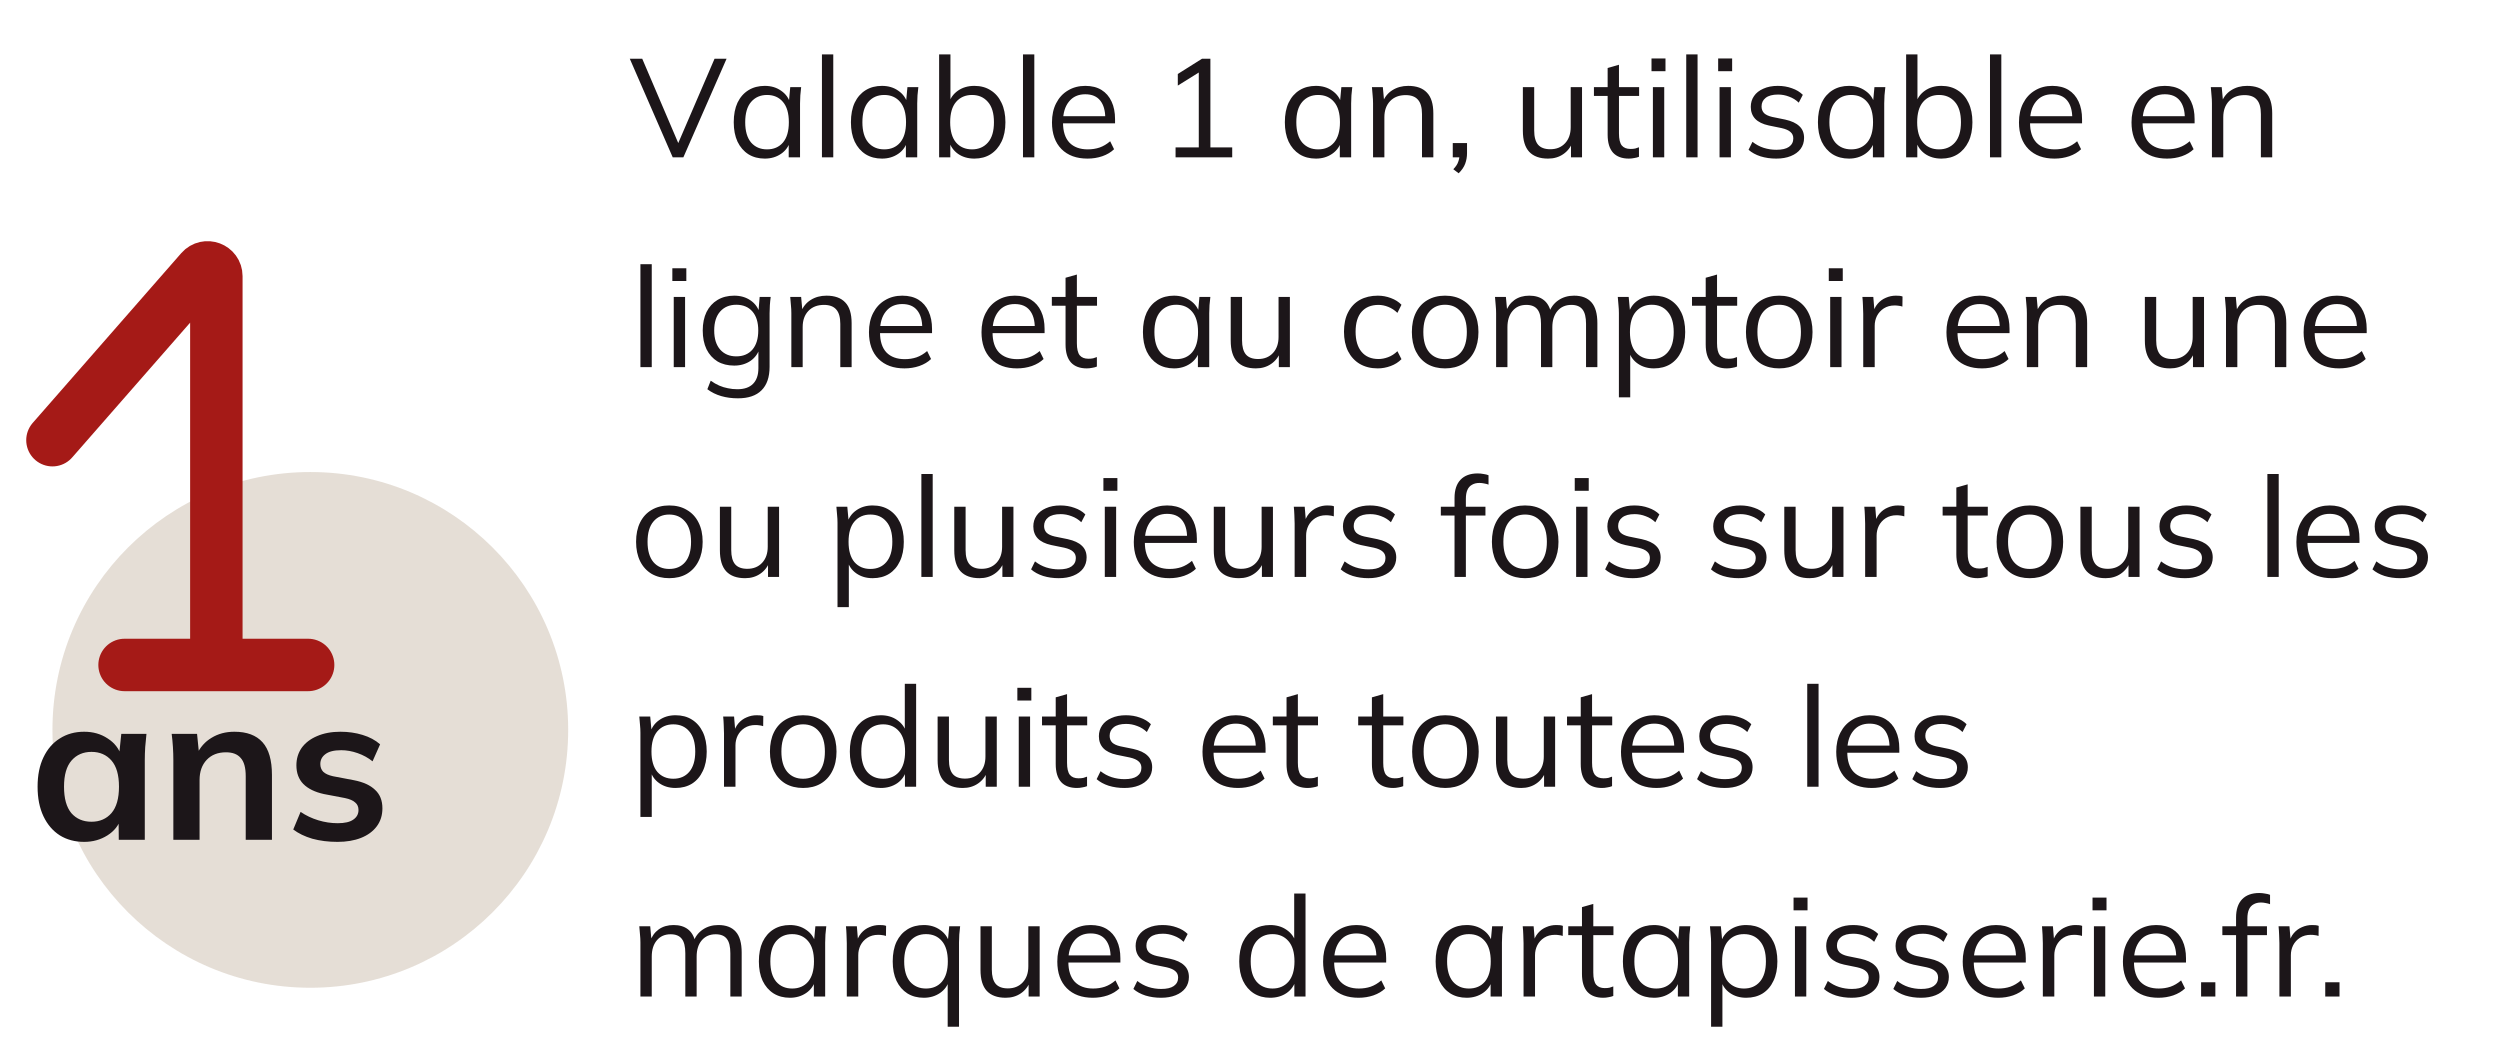 <?xml version="1.0" encoding="UTF-8"?><svg width="286" height="120" viewBox="0 0 286 120" fill="none" xmlns="http://www.w3.org/2000/svg">
<circle cx="35.5" cy="83.5" r="29.5" fill="#DED6CC" fill-opacity="0.8"/>
<path d="M6 50.357L22.997 30.931C23.605 30.237 24.75 30.667 24.75 31.59V63.214V75.459" stroke="#A51A17" stroke-width="6" stroke-linecap="round"/>
<path d="M14.25 76.071H35.25" stroke="#A51A17" stroke-width="6" stroke-linecap="round"/>
<path d="M9.628 96.311C8.572 96.311 7.644 96.063 6.844 95.567C6.044 95.055 5.42 94.327 4.972 93.383C4.524 92.439 4.3 91.311 4.3 89.999C4.3 88.687 4.524 87.567 4.972 86.639C5.42 85.695 6.044 84.975 6.844 84.479C7.644 83.967 8.572 83.711 9.628 83.711C10.652 83.711 11.548 83.967 12.316 84.479C13.1 84.975 13.62 85.647 13.876 86.495H13.612L13.876 83.951H16.756C16.708 84.447 16.66 84.951 16.612 85.463C16.58 85.975 16.564 86.479 16.564 86.975V96.071H13.588L13.564 93.575H13.852C13.596 94.407 13.076 95.071 12.292 95.567C11.508 96.063 10.62 96.311 9.628 96.311ZM10.468 94.007C11.412 94.007 12.172 93.679 12.748 93.023C13.324 92.351 13.612 91.343 13.612 89.999C13.612 88.655 13.324 87.655 12.748 86.999C12.172 86.343 11.412 86.015 10.468 86.015C9.524 86.015 8.764 86.343 8.188 86.999C7.612 87.655 7.324 88.655 7.324 89.999C7.324 91.343 7.604 92.351 8.164 93.023C8.74 93.679 9.508 94.007 10.468 94.007ZM19.831 96.071V86.975C19.831 86.479 19.815 85.975 19.783 85.463C19.751 84.951 19.703 84.447 19.639 83.951H22.543L22.783 86.351H22.495C22.879 85.503 23.447 84.855 24.199 84.407C24.951 83.943 25.823 83.711 26.815 83.711C28.239 83.711 29.311 84.111 30.031 84.911C30.751 85.711 31.111 86.959 31.111 88.655V96.071H28.111V88.799C28.111 87.823 27.919 87.127 27.535 86.711C27.167 86.279 26.607 86.063 25.855 86.063C24.927 86.063 24.191 86.351 23.647 86.927C23.103 87.503 22.831 88.271 22.831 89.231V96.071H19.831ZM38.612 96.311C37.572 96.311 36.612 96.191 35.732 95.951C34.868 95.695 34.14 95.343 33.548 94.895L34.388 92.879C34.996 93.295 35.668 93.615 36.404 93.839C37.14 94.063 37.884 94.175 38.636 94.175C39.436 94.175 40.028 94.039 40.412 93.767C40.812 93.495 41.012 93.127 41.012 92.663C41.012 92.295 40.884 92.007 40.628 91.799C40.388 91.575 39.996 91.407 39.452 91.295L37.052 90.839C36.028 90.615 35.244 90.231 34.7 89.687C34.172 89.143 33.908 88.431 33.908 87.551C33.908 86.799 34.108 86.135 34.508 85.559C34.924 84.983 35.508 84.535 36.26 84.215C37.028 83.879 37.924 83.711 38.948 83.711C39.844 83.711 40.684 83.831 41.468 84.071C42.268 84.311 42.94 84.671 43.484 85.151L42.62 87.095C42.124 86.695 41.556 86.383 40.916 86.159C40.276 85.935 39.652 85.823 39.044 85.823C38.212 85.823 37.604 85.975 37.22 86.279C36.836 86.567 36.644 86.943 36.644 87.407C36.644 87.759 36.756 88.055 36.98 88.295C37.22 88.519 37.588 88.687 38.084 88.799L40.484 89.255C41.556 89.463 42.364 89.831 42.908 90.359C43.468 90.871 43.748 91.575 43.748 92.471C43.748 93.271 43.532 93.959 43.1 94.535C42.668 95.111 42.068 95.551 41.3 95.855C40.532 96.159 39.636 96.311 38.612 96.311Z" fill="#1C1619"/>
<path d="M76.96 18L72.048 6.72H73.472L77.84 16.944H77.344L81.744 6.72H83.12L78.176 18H76.96ZM87.492 18.144C86.777 18.144 86.153 17.979 85.62 17.648C85.087 17.307 84.671 16.827 84.372 16.208C84.084 15.589 83.94 14.848 83.94 13.984C83.94 13.109 84.084 12.363 84.372 11.744C84.671 11.125 85.087 10.651 85.62 10.32C86.153 9.989 86.777 9.824 87.492 9.824C88.217 9.824 88.841 10.011 89.364 10.384C89.897 10.747 90.249 11.243 90.42 11.872H90.228L90.404 9.968H91.652C91.62 10.277 91.588 10.592 91.556 10.912C91.534 11.221 91.524 11.525 91.524 11.824V18H90.228V16.112H90.404C90.233 16.741 89.881 17.237 89.348 17.6C88.814 17.963 88.196 18.144 87.492 18.144ZM87.748 17.088C88.516 17.088 89.124 16.827 89.572 16.304C90.02 15.771 90.244 14.997 90.244 13.984C90.244 12.96 90.02 12.187 89.572 11.664C89.124 11.131 88.516 10.864 87.748 10.864C86.99 10.864 86.382 11.131 85.924 11.664C85.476 12.187 85.252 12.96 85.252 13.984C85.252 14.997 85.476 15.771 85.924 16.304C86.382 16.827 86.99 17.088 87.748 17.088ZM94.03 18V6.224H95.326V18H94.03ZM100.898 18.144C100.183 18.144 99.559 17.979 99.026 17.648C98.493 17.307 98.077 16.827 97.778 16.208C97.49 15.589 97.346 14.848 97.346 13.984C97.346 13.109 97.49 12.363 97.778 11.744C98.077 11.125 98.493 10.651 99.026 10.32C99.559 9.989 100.183 9.824 100.898 9.824C101.623 9.824 102.247 10.011 102.77 10.384C103.303 10.747 103.655 11.243 103.826 11.872H103.634L103.81 9.968H105.058C105.026 10.277 104.994 10.592 104.962 10.912C104.941 11.221 104.93 11.525 104.93 11.824V18H103.634V16.112H103.81C103.639 16.741 103.287 17.237 102.754 17.6C102.221 17.963 101.602 18.144 100.898 18.144ZM101.154 17.088C101.922 17.088 102.53 16.827 102.978 16.304C103.426 15.771 103.65 14.997 103.65 13.984C103.65 12.96 103.426 12.187 102.978 11.664C102.53 11.131 101.922 10.864 101.154 10.864C100.397 10.864 99.789 11.131 99.33 11.664C98.882 12.187 98.658 12.96 98.658 13.984C98.658 14.997 98.882 15.771 99.33 16.304C99.789 16.827 100.397 17.088 101.154 17.088ZM111.468 18.144C110.743 18.144 110.119 17.963 109.596 17.6C109.073 17.227 108.721 16.72 108.54 16.08H108.716V18H107.436V6.224H108.732V11.84H108.54C108.721 11.221 109.073 10.731 109.596 10.368C110.119 10.005 110.743 9.824 111.468 9.824C112.193 9.824 112.817 9.995 113.34 10.336C113.873 10.667 114.284 11.141 114.572 11.76C114.871 12.379 115.02 13.12 115.02 13.984C115.02 14.848 114.871 15.589 114.572 16.208C114.273 16.827 113.857 17.307 113.324 17.648C112.801 17.979 112.183 18.144 111.468 18.144ZM111.196 17.088C111.953 17.088 112.561 16.827 113.02 16.304C113.479 15.781 113.708 15.008 113.708 13.984C113.708 12.96 113.479 12.187 113.02 11.664C112.561 11.131 111.953 10.864 111.196 10.864C110.439 10.864 109.831 11.131 109.372 11.664C108.924 12.187 108.7 12.96 108.7 13.984C108.7 14.997 108.924 15.771 109.372 16.304C109.831 16.827 110.439 17.088 111.196 17.088ZM117.03 18V6.224H118.326V18H117.03ZM124.41 18.144C123.151 18.144 122.159 17.781 121.434 17.056C120.709 16.32 120.346 15.301 120.346 14C120.346 13.157 120.506 12.427 120.826 11.808C121.146 11.179 121.594 10.693 122.17 10.352C122.746 10 123.407 9.824 124.154 9.824C124.89 9.824 125.509 9.979 126.01 10.288C126.511 10.597 126.895 11.04 127.162 11.616C127.429 12.181 127.562 12.853 127.562 13.632V14.112H121.338V13.296H126.714L126.442 13.504C126.442 12.651 126.25 11.984 125.866 11.504C125.482 11.024 124.911 10.784 124.154 10.784C123.354 10.784 122.73 11.067 122.282 11.632C121.834 12.187 121.61 12.939 121.61 13.888V14.032C121.61 15.035 121.855 15.797 122.346 16.32C122.847 16.832 123.546 17.088 124.442 17.088C124.922 17.088 125.37 17.019 125.786 16.88C126.213 16.731 126.618 16.491 127.002 16.16L127.45 17.072C127.098 17.413 126.65 17.68 126.106 17.872C125.573 18.053 125.007 18.144 124.41 18.144ZM134.485 18V16.864H137.141V7.856H137.845L134.741 9.792V8.464L137.509 6.72H138.469V16.864H140.965V18H134.485ZM150.539 18.144C149.824 18.144 149.2 17.979 148.667 17.648C148.133 17.307 147.717 16.827 147.419 16.208C147.131 15.589 146.987 14.848 146.987 13.984C146.987 13.109 147.131 12.363 147.419 11.744C147.717 11.125 148.133 10.651 148.667 10.32C149.2 9.989 149.824 9.824 150.539 9.824C151.264 9.824 151.888 10.011 152.411 10.384C152.944 10.747 153.296 11.243 153.467 11.872H153.275L153.451 9.968H154.699C154.667 10.277 154.635 10.592 154.603 10.912C154.581 11.221 154.571 11.525 154.571 11.824V18H153.275V16.112H153.451C153.28 16.741 152.928 17.237 152.395 17.6C151.861 17.963 151.243 18.144 150.539 18.144ZM150.795 17.088C151.563 17.088 152.171 16.827 152.619 16.304C153.067 15.771 153.291 14.997 153.291 13.984C153.291 12.96 153.067 12.187 152.619 11.664C152.171 11.131 151.563 10.864 150.795 10.864C150.037 10.864 149.429 11.131 148.971 11.664C148.523 12.187 148.299 12.96 148.299 13.984C148.299 14.997 148.523 15.771 148.971 16.304C149.429 16.827 150.037 17.088 150.795 17.088ZM157.077 18V11.824C157.077 11.525 157.061 11.221 157.029 10.912C157.007 10.592 156.981 10.277 156.949 9.968H158.197L158.357 11.728H158.164C158.399 11.109 158.773 10.64 159.285 10.32C159.807 9.989 160.41 9.824 161.093 9.824C162.042 9.824 162.757 10.08 163.237 10.592C163.727 11.093 163.973 11.888 163.973 12.976V18H162.677V13.056C162.677 12.299 162.522 11.749 162.213 11.408C161.914 11.056 161.445 10.88 160.805 10.88C160.058 10.88 159.466 11.109 159.029 11.568C158.591 12.027 158.373 12.64 158.373 13.408V18H157.077ZM166.868 19.824L166.26 19.36C166.548 19.061 166.734 18.779 166.82 18.512C166.916 18.256 166.964 17.995 166.964 17.728L167.252 18H166.196V16.368H167.828V17.52C167.828 17.947 167.758 18.347 167.62 18.72C167.481 19.104 167.23 19.472 166.868 19.824ZM177.096 18.144C176.147 18.144 175.427 17.883 174.936 17.36C174.456 16.837 174.216 16.037 174.216 14.96V9.968H175.512V14.928C175.512 15.664 175.661 16.208 175.96 16.56C176.259 16.901 176.723 17.072 177.352 17.072C178.056 17.072 178.621 16.843 179.048 16.384C179.475 15.925 179.688 15.312 179.688 14.544V9.968H180.984V18H179.72V16.192H179.928C179.704 16.811 179.341 17.291 178.84 17.632C178.349 17.973 177.768 18.144 177.096 18.144ZM186.346 18.144C185.557 18.144 184.954 17.92 184.538 17.472C184.122 17.013 183.914 16.325 183.914 15.408V10.976H182.346V9.968H183.914V7.776L185.21 7.408V9.968H187.514V10.976H185.21V15.264C185.21 15.904 185.317 16.363 185.53 16.64C185.754 16.907 186.085 17.04 186.522 17.04C186.725 17.04 186.906 17.024 187.066 16.992C187.226 16.949 187.37 16.901 187.498 16.848V17.936C187.349 18 187.168 18.048 186.954 18.08C186.752 18.123 186.549 18.144 186.346 18.144ZM189.092 18V9.968H190.388V18H189.092ZM188.932 8.144V6.688H190.532V8.144H188.932ZM192.905 18V6.224H194.201V18H192.905ZM196.717 18V9.968H198.013V18H196.717ZM196.557 8.144V6.688H198.157V8.144H196.557ZM203.202 18.144C202.562 18.144 201.964 18.059 201.41 17.888C200.855 17.707 200.396 17.456 200.034 17.136L200.482 16.224C200.876 16.533 201.303 16.763 201.762 16.912C202.231 17.061 202.716 17.136 203.218 17.136C203.858 17.136 204.338 17.024 204.658 16.8C204.988 16.565 205.154 16.245 205.154 15.84C205.154 15.531 205.047 15.285 204.834 15.104C204.631 14.912 204.295 14.763 203.826 14.656L202.338 14.352C201.655 14.203 201.143 13.952 200.802 13.6C200.46 13.237 200.29 12.779 200.29 12.224C200.29 11.755 200.412 11.344 200.658 10.992C200.903 10.629 201.26 10.347 201.73 10.144C202.199 9.931 202.748 9.824 203.378 9.824C203.964 9.824 204.503 9.915 204.994 10.096C205.495 10.267 205.911 10.517 206.242 10.848L205.778 11.744C205.458 11.435 205.09 11.205 204.674 11.056C204.268 10.896 203.847 10.816 203.41 10.816C202.78 10.816 202.306 10.944 201.986 11.2C201.676 11.445 201.522 11.771 201.522 12.176C201.522 12.485 201.618 12.741 201.81 12.944C202.012 13.136 202.322 13.28 202.738 13.376L204.226 13.68C204.951 13.84 205.49 14.091 205.842 14.432C206.204 14.763 206.386 15.211 206.386 15.776C206.386 16.256 206.252 16.677 205.986 17.04C205.719 17.392 205.346 17.664 204.866 17.856C204.396 18.048 203.842 18.144 203.202 18.144ZM211.523 18.144C210.808 18.144 210.184 17.979 209.651 17.648C209.118 17.307 208.702 16.827 208.403 16.208C208.115 15.589 207.971 14.848 207.971 13.984C207.971 13.109 208.115 12.363 208.403 11.744C208.702 11.125 209.118 10.651 209.651 10.32C210.184 9.989 210.808 9.824 211.523 9.824C212.248 9.824 212.872 10.011 213.395 10.384C213.928 10.747 214.28 11.243 214.451 11.872H214.259L214.435 9.968H215.683C215.651 10.277 215.619 10.592 215.587 10.912C215.566 11.221 215.555 11.525 215.555 11.824V18H214.259V16.112H214.435C214.264 16.741 213.912 17.237 213.379 17.6C212.846 17.963 212.227 18.144 211.523 18.144ZM211.779 17.088C212.547 17.088 213.155 16.827 213.603 16.304C214.051 15.771 214.275 14.997 214.275 13.984C214.275 12.96 214.051 12.187 213.603 11.664C213.155 11.131 212.547 10.864 211.779 10.864C211.022 10.864 210.414 11.131 209.955 11.664C209.507 12.187 209.283 12.96 209.283 13.984C209.283 14.997 209.507 15.771 209.955 16.304C210.414 16.827 211.022 17.088 211.779 17.088ZM222.093 18.144C221.368 18.144 220.744 17.963 220.221 17.6C219.698 17.227 219.346 16.72 219.165 16.08H219.341V18H218.061V6.224H219.357V11.84H219.165C219.346 11.221 219.698 10.731 220.221 10.368C220.744 10.005 221.368 9.824 222.093 9.824C222.818 9.824 223.442 9.995 223.965 10.336C224.498 10.667 224.909 11.141 225.197 11.76C225.496 12.379 225.645 13.12 225.645 13.984C225.645 14.848 225.496 15.589 225.197 16.208C224.898 16.827 224.482 17.307 223.949 17.648C223.426 17.979 222.808 18.144 222.093 18.144ZM221.821 17.088C222.578 17.088 223.186 16.827 223.645 16.304C224.104 15.781 224.333 15.008 224.333 13.984C224.333 12.96 224.104 12.187 223.645 11.664C223.186 11.131 222.578 10.864 221.821 10.864C221.064 10.864 220.456 11.131 219.997 11.664C219.549 12.187 219.325 12.96 219.325 13.984C219.325 14.997 219.549 15.771 219.997 16.304C220.456 16.827 221.064 17.088 221.821 17.088ZM227.655 18V6.224H228.951V18H227.655ZM235.035 18.144C233.776 18.144 232.784 17.781 232.059 17.056C231.334 16.32 230.971 15.301 230.971 14C230.971 13.157 231.131 12.427 231.451 11.808C231.771 11.179 232.219 10.693 232.795 10.352C233.371 10 234.032 9.824 234.779 9.824C235.515 9.824 236.134 9.979 236.635 10.288C237.136 10.597 237.52 11.04 237.787 11.616C238.054 12.181 238.187 12.853 238.187 13.632V14.112H231.963V13.296H237.339L237.067 13.504C237.067 12.651 236.875 11.984 236.491 11.504C236.107 11.024 235.536 10.784 234.779 10.784C233.979 10.784 233.355 11.067 232.907 11.632C232.459 12.187 232.235 12.939 232.235 13.888V14.032C232.235 15.035 232.48 15.797 232.971 16.32C233.472 16.832 234.171 17.088 235.067 17.088C235.547 17.088 235.995 17.019 236.411 16.88C236.838 16.731 237.243 16.491 237.627 16.16L238.075 17.072C237.723 17.413 237.275 17.68 236.731 17.872C236.198 18.053 235.632 18.144 235.035 18.144ZM247.91 18.144C246.651 18.144 245.659 17.781 244.934 17.056C244.209 16.32 243.846 15.301 243.846 14C243.846 13.157 244.006 12.427 244.326 11.808C244.646 11.179 245.094 10.693 245.67 10.352C246.246 10 246.907 9.824 247.654 9.824C248.39 9.824 249.009 9.979 249.51 10.288C250.011 10.597 250.395 11.04 250.662 11.616C250.929 12.181 251.062 12.853 251.062 13.632V14.112H244.838V13.296H250.214L249.942 13.504C249.942 12.651 249.75 11.984 249.366 11.504C248.982 11.024 248.411 10.784 247.654 10.784C246.854 10.784 246.23 11.067 245.782 11.632C245.334 12.187 245.11 12.939 245.11 13.888V14.032C245.11 15.035 245.355 15.797 245.846 16.32C246.347 16.832 247.046 17.088 247.942 17.088C248.422 17.088 248.87 17.019 249.286 16.88C249.713 16.731 250.118 16.491 250.502 16.16L250.95 17.072C250.598 17.413 250.15 17.68 249.606 17.872C249.073 18.053 248.507 18.144 247.91 18.144ZM253.045 18V11.824C253.045 11.525 253.029 11.221 252.997 10.912C252.976 10.592 252.949 10.277 252.917 9.968H254.165L254.325 11.728H254.133C254.368 11.109 254.741 10.64 255.253 10.32C255.776 9.989 256.379 9.824 257.061 9.824C258.011 9.824 258.725 10.08 259.205 10.592C259.696 11.093 259.941 11.888 259.941 12.976V18H258.645V13.056C258.645 12.299 258.491 11.749 258.181 11.408C257.883 11.056 257.413 10.88 256.773 10.88C256.027 10.88 255.435 11.109 254.997 11.568C254.56 12.027 254.341 12.64 254.341 13.408V18H253.045ZM73.264 42V30.224H74.56V42H73.264ZM77.076 42V33.968H78.373V42H77.076ZM76.916 32.144V30.688H78.516V32.144H76.916ZM84.425 45.568C83.732 45.568 83.092 45.483 82.505 45.312C81.918 45.141 81.39 44.88 80.921 44.528L81.305 43.552C81.636 43.787 81.961 43.973 82.281 44.112C82.601 44.251 82.932 44.352 83.273 44.416C83.614 44.491 83.977 44.528 84.361 44.528C85.15 44.528 85.748 44.32 86.153 43.904C86.558 43.488 86.761 42.896 86.761 42.128V39.776H86.921C86.75 40.405 86.398 40.907 85.865 41.28C85.332 41.643 84.708 41.824 83.993 41.824C83.257 41.824 82.617 41.664 82.073 41.344C81.54 41.013 81.124 40.549 80.825 39.952C80.537 39.344 80.393 38.629 80.393 37.808C80.393 36.997 80.537 36.293 80.825 35.696C81.124 35.099 81.54 34.64 82.073 34.32C82.617 33.989 83.257 33.824 83.993 33.824C84.718 33.824 85.342 34.005 85.865 34.368C86.398 34.731 86.75 35.232 86.921 35.872L86.761 35.712L86.905 33.968H88.169C88.126 34.277 88.094 34.592 88.073 34.912C88.052 35.221 88.041 35.525 88.041 35.824V41.952C88.041 43.147 87.732 44.048 87.113 44.656C86.505 45.264 85.609 45.568 84.425 45.568ZM84.233 40.768C85.012 40.768 85.625 40.512 86.073 40C86.521 39.477 86.745 38.747 86.745 37.808C86.745 36.869 86.521 36.144 86.073 35.632C85.625 35.12 85.012 34.864 84.233 34.864C83.465 34.864 82.852 35.12 82.393 35.632C81.934 36.144 81.705 36.869 81.705 37.808C81.705 38.747 81.934 39.477 82.393 40C82.852 40.512 83.465 40.768 84.233 40.768ZM90.53 42V35.824C90.53 35.525 90.514 35.221 90.482 34.912C90.46 34.592 90.434 34.277 90.402 33.968H91.65L91.81 35.728H91.618C91.852 35.109 92.226 34.64 92.738 34.32C93.26 33.989 93.863 33.824 94.546 33.824C95.495 33.824 96.21 34.08 96.69 34.592C97.18 35.093 97.426 35.888 97.426 36.976V42H96.13V37.056C96.13 36.299 95.975 35.749 95.666 35.408C95.367 35.056 94.898 34.88 94.258 34.88C93.511 34.88 92.919 35.109 92.482 35.568C92.044 36.027 91.826 36.64 91.826 37.408V42H90.53ZM103.473 42.144C102.214 42.144 101.222 41.781 100.497 41.056C99.771 40.32 99.409 39.301 99.409 38C99.409 37.157 99.569 36.427 99.889 35.808C100.209 35.179 100.657 34.693 101.233 34.352C101.809 34 102.47 33.824 103.217 33.824C103.953 33.824 104.571 33.979 105.073 34.288C105.574 34.597 105.958 35.04 106.225 35.616C106.491 36.181 106.625 36.853 106.625 37.632V38.112H100.401V37.296H105.777L105.505 37.504C105.505 36.651 105.313 35.984 104.929 35.504C104.545 35.024 103.974 34.784 103.217 34.784C102.417 34.784 101.793 35.067 101.345 35.632C100.897 36.187 100.673 36.939 100.673 37.888V38.032C100.673 39.035 100.918 39.797 101.409 40.32C101.91 40.832 102.609 41.088 103.505 41.088C103.985 41.088 104.433 41.019 104.849 40.88C105.275 40.731 105.681 40.491 106.065 40.16L106.513 41.072C106.161 41.413 105.713 41.68 105.169 41.872C104.635 42.053 104.07 42.144 103.473 42.144ZM116.348 42.144C115.089 42.144 114.097 41.781 113.372 41.056C112.646 40.32 112.284 39.301 112.284 38C112.284 37.157 112.444 36.427 112.764 35.808C113.084 35.179 113.532 34.693 114.108 34.352C114.684 34 115.345 33.824 116.092 33.824C116.828 33.824 117.446 33.979 117.948 34.288C118.449 34.597 118.833 35.04 119.1 35.616C119.366 36.181 119.5 36.853 119.5 37.632V38.112H113.276V37.296H118.652L118.38 37.504C118.38 36.651 118.188 35.984 117.804 35.504C117.42 35.024 116.849 34.784 116.092 34.784C115.292 34.784 114.668 35.067 114.22 35.632C113.772 36.187 113.548 36.939 113.548 37.888V38.032C113.548 39.035 113.793 39.797 114.284 40.32C114.785 40.832 115.484 41.088 116.38 41.088C116.86 41.088 117.308 41.019 117.724 40.88C118.15 40.731 118.556 40.491 118.94 40.16L119.388 41.072C119.036 41.413 118.588 41.68 118.044 41.872C117.51 42.053 116.945 42.144 116.348 42.144ZM124.331 42.144C123.541 42.144 122.939 41.92 122.523 41.472C122.107 41.013 121.899 40.325 121.899 39.408V34.976H120.331V33.968H121.899V31.776L123.195 31.408V33.968H125.499V34.976H123.195V39.264C123.195 39.904 123.301 40.363 123.515 40.64C123.739 40.907 124.069 41.04 124.507 41.04C124.709 41.04 124.891 41.024 125.051 40.992C125.211 40.949 125.355 40.901 125.483 40.848V41.936C125.333 42 125.152 42.048 124.939 42.08C124.736 42.123 124.533 42.144 124.331 42.144ZM134.304 42.144C133.59 42.144 132.966 41.979 132.432 41.648C131.899 41.307 131.483 40.827 131.184 40.208C130.896 39.589 130.752 38.848 130.752 37.984C130.752 37.109 130.896 36.363 131.184 35.744C131.483 35.125 131.899 34.651 132.432 34.32C132.966 33.989 133.59 33.824 134.304 33.824C135.03 33.824 135.654 34.011 136.176 34.384C136.71 34.747 137.062 35.243 137.232 35.872H137.04L137.216 33.968H138.464C138.432 34.277 138.4 34.592 138.368 34.912C138.347 35.221 138.336 35.525 138.336 35.824V42H137.04V40.112H137.216C137.046 40.741 136.694 41.237 136.16 41.6C135.627 41.963 135.008 42.144 134.304 42.144ZM134.56 41.088C135.328 41.088 135.936 40.827 136.384 40.304C136.832 39.771 137.056 38.997 137.056 37.984C137.056 36.96 136.832 36.187 136.384 35.664C135.936 35.131 135.328 34.864 134.56 34.864C133.803 34.864 133.195 35.131 132.736 35.664C132.288 36.187 132.064 36.96 132.064 37.984C132.064 38.997 132.288 39.771 132.736 40.304C133.195 40.827 133.803 41.088 134.56 41.088ZM143.674 42.144C142.725 42.144 142.005 41.883 141.514 41.36C141.034 40.837 140.794 40.037 140.794 38.96V33.968H142.09V38.928C142.09 39.664 142.239 40.208 142.538 40.56C142.837 40.901 143.301 41.072 143.93 41.072C144.634 41.072 145.199 40.843 145.626 40.384C146.053 39.925 146.266 39.312 146.266 38.544V33.968H147.562V42H146.298V40.192H146.506C146.282 40.811 145.919 41.291 145.418 41.632C144.927 41.973 144.346 42.144 143.674 42.144ZM157.624 42.144C156.835 42.144 156.147 41.973 155.56 41.632C154.984 41.291 154.536 40.805 154.216 40.176C153.907 39.547 153.752 38.8 153.752 37.936C153.752 37.061 153.912 36.32 154.232 35.712C154.552 35.093 155 34.624 155.576 34.304C156.163 33.984 156.846 33.824 157.624 33.824C158.136 33.824 158.632 33.915 159.112 34.096C159.603 34.277 160.008 34.533 160.328 34.864L159.864 35.792C159.544 35.483 159.192 35.253 158.808 35.104C158.435 34.955 158.067 34.88 157.704 34.88C156.872 34.88 156.227 35.141 155.768 35.664C155.31 36.187 155.08 36.949 155.08 37.952C155.08 38.944 155.31 39.712 155.768 40.256C156.227 40.8 156.872 41.072 157.704 41.072C158.056 41.072 158.419 41.003 158.792 40.864C159.176 40.725 159.534 40.496 159.864 40.176L160.328 41.088C159.998 41.429 159.587 41.691 159.096 41.872C158.606 42.053 158.115 42.144 157.624 42.144ZM165.31 42.144C164.542 42.144 163.87 41.979 163.294 41.648C162.729 41.307 162.291 40.827 161.982 40.208C161.673 39.579 161.518 38.837 161.518 37.984C161.518 37.12 161.673 36.379 161.982 35.76C162.291 35.141 162.729 34.667 163.294 34.336C163.87 33.995 164.542 33.824 165.31 33.824C166.089 33.824 166.761 33.995 167.326 34.336C167.902 34.667 168.345 35.141 168.654 35.76C168.974 36.379 169.134 37.12 169.134 37.984C169.134 38.837 168.974 39.579 168.654 40.208C168.345 40.827 167.902 41.307 167.326 41.648C166.761 41.979 166.089 42.144 165.31 42.144ZM165.31 41.088C166.078 41.088 166.686 40.827 167.134 40.304C167.582 39.771 167.806 38.997 167.806 37.984C167.806 36.96 167.577 36.187 167.118 35.664C166.67 35.131 166.067 34.864 165.31 34.864C164.553 34.864 163.95 35.131 163.502 35.664C163.054 36.187 162.83 36.96 162.83 37.984C162.83 38.997 163.054 39.771 163.502 40.304C163.95 40.827 164.553 41.088 165.31 41.088ZM171.155 42V35.824C171.155 35.525 171.139 35.221 171.107 34.912C171.085 34.592 171.059 34.277 171.027 33.968H172.275L172.435 35.728H172.243C172.456 35.12 172.792 34.651 173.251 34.32C173.72 33.989 174.285 33.824 174.947 33.824C175.619 33.824 176.163 33.984 176.579 34.304C177.005 34.624 177.293 35.12 177.443 35.792H177.203C177.405 35.184 177.763 34.704 178.275 34.352C178.787 34 179.384 33.824 180.067 33.824C180.952 33.824 181.619 34.08 182.067 34.592C182.515 35.093 182.739 35.888 182.739 36.976V42H181.443V37.056C181.443 36.299 181.309 35.749 181.043 35.408C180.776 35.056 180.349 34.88 179.763 34.88C179.091 34.88 178.557 35.115 178.163 35.584C177.779 36.043 177.587 36.661 177.587 37.44V42H176.291V37.056C176.291 36.299 176.157 35.749 175.891 35.408C175.624 35.056 175.197 34.88 174.611 34.88C173.939 34.88 173.411 35.115 173.027 35.584C172.643 36.043 172.451 36.661 172.451 37.44V42H171.155ZM185.202 45.456V35.824C185.202 35.525 185.186 35.221 185.154 34.912C185.132 34.592 185.106 34.277 185.074 33.968H186.322L186.498 35.872H186.306C186.476 35.243 186.823 34.747 187.346 34.384C187.868 34.011 188.492 33.824 189.218 33.824C189.943 33.824 190.567 33.989 191.09 34.32C191.623 34.651 192.039 35.125 192.338 35.744C192.636 36.363 192.786 37.109 192.786 37.984C192.786 38.848 192.636 39.589 192.338 40.208C192.05 40.827 191.639 41.307 191.106 41.648C190.572 41.979 189.943 42.144 189.218 42.144C188.503 42.144 187.884 41.963 187.362 41.6C186.839 41.237 186.492 40.741 186.322 40.112H186.498V45.456H185.202ZM188.962 41.088C189.73 41.088 190.338 40.827 190.786 40.304C191.244 39.771 191.474 38.997 191.474 37.984C191.474 36.96 191.244 36.187 190.786 35.664C190.338 35.131 189.73 34.864 188.962 34.864C188.204 34.864 187.596 35.131 187.138 35.664C186.69 36.187 186.466 36.96 186.466 37.984C186.466 38.997 186.69 39.771 187.138 40.304C187.596 40.827 188.204 41.088 188.962 41.088ZM197.565 42.144C196.776 42.144 196.173 41.92 195.757 41.472C195.341 41.013 195.133 40.325 195.133 39.408V34.976H193.565V33.968H195.133V31.776L196.429 31.408V33.968H198.733V34.976H196.429V39.264C196.429 39.904 196.536 40.363 196.749 40.64C196.973 40.907 197.304 41.04 197.741 41.04C197.944 41.04 198.125 41.024 198.285 40.992C198.445 40.949 198.589 40.901 198.717 40.848V41.936C198.568 42 198.386 42.048 198.173 42.08C197.97 42.123 197.768 42.144 197.565 42.144ZM203.529 42.144C202.761 42.144 202.089 41.979 201.513 41.648C200.947 41.307 200.51 40.827 200.201 40.208C199.891 39.579 199.737 38.837 199.737 37.984C199.737 37.12 199.891 36.379 200.201 35.76C200.51 35.141 200.947 34.667 201.513 34.336C202.089 33.995 202.761 33.824 203.529 33.824C204.307 33.824 204.979 33.995 205.545 34.336C206.121 34.667 206.563 35.141 206.873 35.76C207.193 36.379 207.353 37.12 207.353 37.984C207.353 38.837 207.193 39.579 206.873 40.208C206.563 40.827 206.121 41.307 205.545 41.648C204.979 41.979 204.307 42.144 203.529 42.144ZM203.529 41.088C204.297 41.088 204.905 40.827 205.353 40.304C205.801 39.771 206.025 38.997 206.025 37.984C206.025 36.96 205.795 36.187 205.337 35.664C204.889 35.131 204.286 34.864 203.529 34.864C202.771 34.864 202.169 35.131 201.721 35.664C201.273 36.187 201.049 36.96 201.049 37.984C201.049 38.997 201.273 39.771 201.721 40.304C202.169 40.827 202.771 41.088 203.529 41.088ZM209.373 42V33.968H210.669V42H209.373ZM209.213 32.144V30.688H210.813V32.144H209.213ZM213.154 42V35.904C213.154 35.584 213.143 35.259 213.122 34.928C213.111 34.597 213.09 34.277 213.058 33.968H214.306L214.466 35.92L214.242 35.936C214.349 35.456 214.535 35.061 214.802 34.752C215.069 34.443 215.383 34.213 215.746 34.064C216.109 33.904 216.487 33.824 216.882 33.824C217.042 33.824 217.181 33.829 217.298 33.84C217.426 33.851 217.543 33.877 217.65 33.92L217.634 35.072C217.474 35.019 217.325 34.987 217.186 34.976C217.058 34.955 216.909 34.944 216.738 34.944C216.269 34.944 215.858 35.056 215.506 35.28C215.165 35.504 214.903 35.792 214.722 36.144C214.551 36.496 214.466 36.869 214.466 37.264V42H213.154ZM226.738 42.144C225.48 42.144 224.488 41.781 223.762 41.056C223.037 40.32 222.674 39.301 222.674 38C222.674 37.157 222.834 36.427 223.154 35.808C223.474 35.179 223.922 34.693 224.498 34.352C225.074 34 225.736 33.824 226.482 33.824C227.218 33.824 227.837 33.979 228.338 34.288C228.84 34.597 229.224 35.04 229.49 35.616C229.757 36.181 229.89 36.853 229.89 37.632V38.112H223.666V37.296H229.042L228.77 37.504C228.77 36.651 228.578 35.984 228.194 35.504C227.81 35.024 227.24 34.784 226.482 34.784C225.682 34.784 225.058 35.067 224.61 35.632C224.162 36.187 223.938 36.939 223.938 37.888V38.032C223.938 39.035 224.184 39.797 224.674 40.32C225.176 40.832 225.874 41.088 226.77 41.088C227.25 41.088 227.698 41.019 228.114 40.88C228.541 40.731 228.946 40.491 229.33 40.16L229.778 41.072C229.426 41.413 228.978 41.68 228.434 41.872C227.901 42.053 227.336 42.144 226.738 42.144ZM231.873 42V35.824C231.873 35.525 231.857 35.221 231.825 34.912C231.804 34.592 231.777 34.277 231.745 33.968H232.993L233.153 35.728H232.961C233.196 35.109 233.569 34.64 234.081 34.32C234.604 33.989 235.207 33.824 235.889 33.824C236.839 33.824 237.553 34.08 238.033 34.592C238.524 35.093 238.769 35.888 238.769 36.976V42H237.473V37.056C237.473 36.299 237.319 35.749 237.009 35.408C236.711 35.056 236.241 34.88 235.601 34.88C234.855 34.88 234.263 35.109 233.825 35.568C233.388 36.027 233.169 36.64 233.169 37.408V42H231.873ZM248.252 42.144C247.303 42.144 246.583 41.883 246.092 41.36C245.612 40.837 245.372 40.037 245.372 38.96V33.968H246.668V38.928C246.668 39.664 246.818 40.208 247.116 40.56C247.415 40.901 247.879 41.072 248.508 41.072C249.212 41.072 249.778 40.843 250.204 40.384C250.631 39.925 250.844 39.312 250.844 38.544V33.968H252.14V42H250.876V40.192H251.084C250.86 40.811 250.498 41.291 249.996 41.632C249.506 41.973 248.924 42.144 248.252 42.144ZM254.655 42V35.824C254.655 35.525 254.639 35.221 254.607 34.912C254.585 34.592 254.559 34.277 254.527 33.968H255.775L255.935 35.728H255.743C255.977 35.109 256.351 34.64 256.863 34.32C257.385 33.989 257.988 33.824 258.671 33.824C259.62 33.824 260.335 34.08 260.815 34.592C261.305 35.093 261.551 35.888 261.551 36.976V42H260.255V37.056C260.255 36.299 260.1 35.749 259.791 35.408C259.492 35.056 259.023 34.88 258.383 34.88C257.636 34.88 257.044 35.109 256.607 35.568C256.169 36.027 255.951 36.64 255.951 37.408V42H254.655ZM267.598 42.144C266.339 42.144 265.347 41.781 264.622 41.056C263.896 40.32 263.534 39.301 263.534 38C263.534 37.157 263.694 36.427 264.014 35.808C264.334 35.179 264.782 34.693 265.358 34.352C265.934 34 266.595 33.824 267.342 33.824C268.078 33.824 268.696 33.979 269.198 34.288C269.699 34.597 270.083 35.04 270.35 35.616C270.616 36.181 270.75 36.853 270.75 37.632V38.112H264.526V37.296H269.902L269.63 37.504C269.63 36.651 269.438 35.984 269.054 35.504C268.67 35.024 268.099 34.784 267.342 34.784C266.542 34.784 265.918 35.067 265.47 35.632C265.022 36.187 264.798 36.939 264.798 37.888V38.032C264.798 39.035 265.043 39.797 265.534 40.32C266.035 40.832 266.734 41.088 267.63 41.088C268.11 41.088 268.558 41.019 268.974 40.88C269.4 40.731 269.806 40.491 270.19 40.16L270.638 41.072C270.286 41.413 269.838 41.68 269.294 41.872C268.76 42.053 268.195 42.144 267.598 42.144ZM76.56 66.144C75.792 66.144 75.12 65.979 74.544 65.648C73.979 65.307 73.541 64.827 73.232 64.208C72.923 63.579 72.768 62.837 72.768 61.984C72.768 61.12 72.923 60.379 73.232 59.76C73.541 59.141 73.979 58.667 74.544 58.336C75.12 57.995 75.792 57.824 76.56 57.824C77.339 57.824 78.011 57.995 78.576 58.336C79.152 58.667 79.595 59.141 79.904 59.76C80.224 60.379 80.384 61.12 80.384 61.984C80.384 62.837 80.224 63.579 79.904 64.208C79.595 64.827 79.152 65.307 78.576 65.648C78.011 65.979 77.339 66.144 76.56 66.144ZM76.56 65.088C77.328 65.088 77.936 64.827 78.384 64.304C78.832 63.771 79.056 62.997 79.056 61.984C79.056 60.96 78.827 60.187 78.368 59.664C77.92 59.131 77.317 58.864 76.56 58.864C75.803 58.864 75.2 59.131 74.752 59.664C74.304 60.187 74.08 60.96 74.08 61.984C74.08 62.997 74.304 63.771 74.752 64.304C75.2 64.827 75.803 65.088 76.56 65.088ZM85.237 66.144C84.287 66.144 83.567 65.883 83.077 65.36C82.597 64.837 82.357 64.037 82.357 62.96V57.968H83.653V62.928C83.653 63.664 83.802 64.208 84.101 64.56C84.399 64.901 84.863 65.072 85.493 65.072C86.197 65.072 86.762 64.843 87.189 64.384C87.615 63.925 87.829 63.312 87.829 62.544V57.968H89.125V66H87.861V64.192H88.069C87.845 64.811 87.482 65.291 86.981 65.632C86.49 65.973 85.909 66.144 85.237 66.144ZM95.811 69.456V59.824C95.811 59.525 95.795 59.221 95.763 58.912C95.742 58.592 95.715 58.277 95.683 57.968H96.931L97.107 59.872H96.915C97.085 59.243 97.432 58.747 97.955 58.384C98.478 58.011 99.102 57.824 99.827 57.824C100.552 57.824 101.176 57.989 101.699 58.32C102.232 58.651 102.648 59.125 102.947 59.744C103.246 60.363 103.395 61.109 103.395 61.984C103.395 62.848 103.246 63.589 102.947 64.208C102.659 64.827 102.248 65.307 101.715 65.648C101.182 65.979 100.552 66.144 99.827 66.144C99.112 66.144 98.493 65.963 97.971 65.6C97.448 65.237 97.102 64.741 96.931 64.112H97.107V69.456H95.811ZM99.571 65.088C100.339 65.088 100.947 64.827 101.395 64.304C101.854 63.771 102.083 62.997 102.083 61.984C102.083 60.96 101.854 60.187 101.395 59.664C100.947 59.131 100.339 58.864 99.571 58.864C98.814 58.864 98.206 59.131 97.747 59.664C97.299 60.187 97.075 60.96 97.075 61.984C97.075 62.997 97.299 63.771 97.747 64.304C98.206 64.827 98.814 65.088 99.571 65.088ZM105.405 66V54.224H106.701V66H105.405ZM112.049 66.144C111.1 66.144 110.38 65.883 109.889 65.36C109.409 64.837 109.169 64.037 109.169 62.96V57.968H110.465V62.928C110.465 63.664 110.614 64.208 110.913 64.56C111.212 64.901 111.676 65.072 112.305 65.072C113.009 65.072 113.574 64.843 114.001 64.384C114.428 63.925 114.641 63.312 114.641 62.544V57.968H115.937V66H114.673V64.192H114.881C114.657 64.811 114.294 65.291 113.793 65.632C113.302 65.973 112.721 66.144 112.049 66.144ZM121.124 66.144C120.484 66.144 119.886 66.059 119.332 65.888C118.777 65.707 118.318 65.456 117.956 65.136L118.404 64.224C118.798 64.533 119.225 64.763 119.684 64.912C120.153 65.061 120.638 65.136 121.14 65.136C121.78 65.136 122.26 65.024 122.58 64.8C122.91 64.565 123.076 64.245 123.076 63.84C123.076 63.531 122.969 63.285 122.756 63.104C122.553 62.912 122.217 62.763 121.748 62.656L120.26 62.352C119.577 62.203 119.065 61.952 118.724 61.6C118.382 61.237 118.212 60.779 118.212 60.224C118.212 59.755 118.334 59.344 118.58 58.992C118.825 58.629 119.182 58.347 119.652 58.144C120.121 57.931 120.67 57.824 121.299 57.824C121.886 57.824 122.425 57.915 122.916 58.096C123.417 58.267 123.833 58.517 124.164 58.848L123.7 59.744C123.38 59.435 123.012 59.205 122.596 59.056C122.19 58.896 121.769 58.816 121.332 58.816C120.702 58.816 120.228 58.944 119.908 59.2C119.598 59.445 119.444 59.771 119.444 60.176C119.444 60.485 119.54 60.741 119.732 60.944C119.934 61.136 120.244 61.28 120.66 61.376L122.148 61.68C122.873 61.84 123.412 62.091 123.764 62.432C124.126 62.763 124.308 63.211 124.308 63.776C124.308 64.256 124.174 64.677 123.908 65.04C123.641 65.392 123.268 65.664 122.788 65.856C122.318 66.048 121.764 66.144 121.124 66.144ZM126.389 66V57.968H127.685V66H126.389ZM126.229 56.144V54.688H127.829V56.144H126.229ZM133.77 66.144C132.511 66.144 131.519 65.781 130.794 65.056C130.068 64.32 129.706 63.301 129.706 62C129.706 61.157 129.866 60.427 130.186 59.808C130.506 59.179 130.954 58.693 131.53 58.352C132.106 58 132.767 57.824 133.514 57.824C134.25 57.824 134.868 57.979 135.37 58.288C135.871 58.597 136.255 59.04 136.522 59.616C136.788 60.181 136.922 60.853 136.922 61.632V62.112H130.698V61.296H136.074L135.802 61.504C135.802 60.651 135.61 59.984 135.226 59.504C134.842 59.024 134.271 58.784 133.514 58.784C132.714 58.784 132.09 59.067 131.642 59.632C131.194 60.187 130.97 60.939 130.97 61.888V62.032C130.97 63.035 131.215 63.797 131.706 64.32C132.207 64.832 132.906 65.088 133.802 65.088C134.282 65.088 134.73 65.019 135.146 64.88C135.572 64.731 135.978 64.491 136.362 64.16L136.81 65.072C136.458 65.413 136.01 65.68 135.466 65.872C134.932 66.053 134.367 66.144 133.77 66.144ZM141.737 66.144C140.787 66.144 140.067 65.883 139.577 65.36C139.097 64.837 138.857 64.037 138.857 62.96V57.968H140.153V62.928C140.153 63.664 140.302 64.208 140.601 64.56C140.899 64.901 141.363 65.072 141.993 65.072C142.697 65.072 143.262 64.843 143.689 64.384C144.115 63.925 144.329 63.312 144.329 62.544V57.968H145.625V66H144.361V64.192H144.569C144.345 64.811 143.982 65.291 143.481 65.632C142.99 65.973 142.409 66.144 141.737 66.144ZM148.107 66V59.904C148.107 59.584 148.096 59.259 148.075 58.928C148.064 58.597 148.043 58.277 148.011 57.968H149.259L149.419 59.92L149.195 59.936C149.302 59.456 149.488 59.061 149.755 58.752C150.022 58.443 150.336 58.213 150.699 58.064C151.062 57.904 151.44 57.824 151.835 57.824C151.995 57.824 152.134 57.829 152.251 57.84C152.379 57.851 152.496 57.877 152.603 57.92L152.587 59.072C152.427 59.019 152.278 58.987 152.139 58.976C152.011 58.955 151.862 58.944 151.691 58.944C151.222 58.944 150.811 59.056 150.459 59.28C150.118 59.504 149.856 59.792 149.675 60.144C149.504 60.496 149.419 60.869 149.419 61.264V66H148.107ZM156.545 66.144C155.905 66.144 155.308 66.059 154.753 65.888C154.199 65.707 153.74 65.456 153.377 65.136L153.825 64.224C154.22 64.533 154.647 64.763 155.105 64.912C155.575 65.061 156.06 65.136 156.561 65.136C157.201 65.136 157.681 65.024 158.001 64.8C158.332 64.565 158.497 64.245 158.497 63.84C158.497 63.531 158.391 63.285 158.177 63.104C157.975 62.912 157.639 62.763 157.169 62.656L155.681 62.352C154.999 62.203 154.487 61.952 154.145 61.6C153.804 61.237 153.633 60.779 153.633 60.224C153.633 59.755 153.756 59.344 154.001 58.992C154.247 58.629 154.604 58.347 155.073 58.144C155.543 57.931 156.092 57.824 156.721 57.824C157.308 57.824 157.847 57.915 158.337 58.096C158.839 58.267 159.255 58.517 159.585 58.848L159.121 59.744C158.801 59.435 158.433 59.205 158.017 59.056C157.612 58.896 157.191 58.816 156.753 58.816C156.124 58.816 155.649 58.944 155.329 59.2C155.02 59.445 154.865 59.771 154.865 60.176C154.865 60.485 154.961 60.741 155.153 60.944C155.356 61.136 155.665 61.28 156.081 61.376L157.569 61.68C158.295 61.84 158.833 62.091 159.185 62.432C159.548 62.763 159.729 63.211 159.729 63.776C159.729 64.256 159.596 64.677 159.329 65.04C159.063 65.392 158.689 65.664 158.209 65.856C157.74 66.048 157.185 66.144 156.545 66.144ZM166.399 66V58.976H164.831V57.968H166.751L166.399 58.304V56.96C166.399 56.053 166.628 55.36 167.087 54.88C167.545 54.4 168.201 54.16 169.055 54.16C169.268 54.16 169.487 54.181 169.711 54.224C169.945 54.256 170.137 54.304 170.287 54.368V55.44C170.159 55.387 169.999 55.344 169.807 55.312C169.625 55.269 169.439 55.248 169.247 55.248C168.916 55.248 168.633 55.317 168.399 55.456C168.164 55.584 167.988 55.781 167.871 56.048C167.753 56.315 167.695 56.656 167.695 57.072V58.24L167.487 57.968H169.935V58.976H167.695V66H166.399ZM174.466 66.144C173.698 66.144 173.026 65.979 172.45 65.648C171.885 65.307 171.448 64.827 171.138 64.208C170.829 63.579 170.674 62.837 170.674 61.984C170.674 61.12 170.829 60.379 171.138 59.76C171.448 59.141 171.885 58.667 172.45 58.336C173.026 57.995 173.698 57.824 174.466 57.824C175.245 57.824 175.917 57.995 176.482 58.336C177.058 58.667 177.501 59.141 177.81 59.76C178.13 60.379 178.29 61.12 178.29 61.984C178.29 62.837 178.13 63.579 177.81 64.208C177.501 64.827 177.058 65.307 176.482 65.648C175.917 65.979 175.245 66.144 174.466 66.144ZM174.466 65.088C175.234 65.088 175.842 64.827 176.29 64.304C176.738 63.771 176.962 62.997 176.962 61.984C176.962 60.96 176.733 60.187 176.274 59.664C175.826 59.131 175.224 58.864 174.466 58.864C173.709 58.864 173.106 59.131 172.658 59.664C172.21 60.187 171.986 60.96 171.986 61.984C171.986 62.997 172.21 63.771 172.658 64.304C173.106 64.827 173.709 65.088 174.466 65.088ZM180.311 66V57.968H181.607V66H180.311ZM180.151 56.144V54.688H181.751V56.144H180.151ZM186.795 66.144C186.155 66.144 185.558 66.059 185.003 65.888C184.449 65.707 183.99 65.456 183.627 65.136L184.075 64.224C184.47 64.533 184.897 64.763 185.355 64.912C185.825 65.061 186.31 65.136 186.811 65.136C187.451 65.136 187.931 65.024 188.251 64.8C188.582 64.565 188.747 64.245 188.747 63.84C188.747 63.531 188.641 63.285 188.427 63.104C188.225 62.912 187.889 62.763 187.419 62.656L185.931 62.352C185.249 62.203 184.737 61.952 184.395 61.6C184.054 61.237 183.883 60.779 183.883 60.224C183.883 59.755 184.006 59.344 184.251 58.992C184.497 58.629 184.854 58.347 185.323 58.144C185.793 57.931 186.342 57.824 186.971 57.824C187.558 57.824 188.097 57.915 188.587 58.096C189.089 58.267 189.505 58.517 189.835 58.848L189.371 59.744C189.051 59.435 188.683 59.205 188.267 59.056C187.862 58.896 187.441 58.816 187.003 58.816C186.374 58.816 185.899 58.944 185.579 59.2C185.27 59.445 185.115 59.771 185.115 60.176C185.115 60.485 185.211 60.741 185.403 60.944C185.606 61.136 185.915 61.28 186.331 61.376L187.819 61.68C188.545 61.84 189.083 62.091 189.435 62.432C189.798 62.763 189.979 63.211 189.979 63.776C189.979 64.256 189.846 64.677 189.579 65.04C189.313 65.392 188.939 65.664 188.459 65.856C187.99 66.048 187.435 66.144 186.795 66.144ZM198.905 66.144C198.265 66.144 197.667 66.059 197.113 65.888C196.558 65.707 196.099 65.456 195.737 65.136L196.185 64.224C196.579 64.533 197.006 64.763 197.465 64.912C197.934 65.061 198.419 65.136 198.921 65.136C199.561 65.136 200.041 65.024 200.361 64.8C200.691 64.565 200.857 64.245 200.857 63.84C200.857 63.531 200.75 63.285 200.537 63.104C200.334 62.912 199.998 62.763 199.529 62.656L198.041 62.352C197.358 62.203 196.846 61.952 196.505 61.6C196.163 61.237 195.993 60.779 195.993 60.224C195.993 59.755 196.115 59.344 196.361 58.992C196.606 58.629 196.963 58.347 197.433 58.144C197.902 57.931 198.451 57.824 199.081 57.824C199.667 57.824 200.206 57.915 200.697 58.096C201.198 58.267 201.614 58.517 201.945 58.848L201.481 59.744C201.161 59.435 200.793 59.205 200.377 59.056C199.971 58.896 199.55 58.816 199.113 58.816C198.483 58.816 198.009 58.944 197.689 59.2C197.379 59.445 197.225 59.771 197.225 60.176C197.225 60.485 197.321 60.741 197.513 60.944C197.715 61.136 198.025 61.28 198.441 61.376L199.929 61.68C200.654 61.84 201.193 62.091 201.545 62.432C201.907 62.763 202.089 63.211 202.089 63.776C202.089 64.256 201.955 64.677 201.689 65.04C201.422 65.392 201.049 65.664 200.569 65.856C200.099 66.048 199.545 66.144 198.905 66.144ZM207.002 66.144C206.053 66.144 205.333 65.883 204.842 65.36C204.362 64.837 204.122 64.037 204.122 62.96V57.968H205.418V62.928C205.418 63.664 205.568 64.208 205.866 64.56C206.165 64.901 206.629 65.072 207.258 65.072C207.962 65.072 208.528 64.843 208.954 64.384C209.381 63.925 209.594 63.312 209.594 62.544V57.968H210.89V66H209.626V64.192H209.834C209.61 64.811 209.248 65.291 208.746 65.632C208.256 65.973 207.674 66.144 207.002 66.144ZM213.373 66V59.904C213.373 59.584 213.362 59.259 213.341 58.928C213.33 58.597 213.309 58.277 213.277 57.968H214.525L214.685 59.92L214.461 59.936C214.567 59.456 214.754 59.061 215.021 58.752C215.287 58.443 215.602 58.213 215.965 58.064C216.327 57.904 216.706 57.824 217.101 57.824C217.261 57.824 217.399 57.829 217.517 57.84C217.645 57.851 217.762 57.877 217.869 57.92L217.853 59.072C217.693 59.019 217.543 58.987 217.405 58.976C217.277 58.955 217.127 58.944 216.957 58.944C216.487 58.944 216.077 59.056 215.725 59.28C215.383 59.504 215.122 59.792 214.941 60.144C214.77 60.496 214.685 60.869 214.685 61.264V66H213.373ZM226.237 66.144C225.448 66.144 224.845 65.92 224.429 65.472C224.013 65.013 223.805 64.325 223.805 63.408V58.976H222.237V57.968H223.805V55.776L225.101 55.408V57.968H227.405V58.976H225.101V63.264C225.101 63.904 225.208 64.363 225.421 64.64C225.645 64.907 225.976 65.04 226.413 65.04C226.616 65.04 226.797 65.024 226.957 64.992C227.117 64.949 227.261 64.901 227.389 64.848V65.936C227.24 66 227.058 66.048 226.845 66.08C226.642 66.123 226.44 66.144 226.237 66.144ZM232.201 66.144C231.433 66.144 230.761 65.979 230.185 65.648C229.619 65.307 229.182 64.827 228.873 64.208C228.563 63.579 228.409 62.837 228.409 61.984C228.409 61.12 228.563 60.379 228.873 59.76C229.182 59.141 229.619 58.667 230.185 58.336C230.761 57.995 231.433 57.824 232.201 57.824C232.979 57.824 233.651 57.995 234.217 58.336C234.793 58.667 235.235 59.141 235.545 59.76C235.865 60.379 236.025 61.12 236.025 61.984C236.025 62.837 235.865 63.579 235.545 64.208C235.235 64.827 234.793 65.307 234.217 65.648C233.651 65.979 232.979 66.144 232.201 66.144ZM232.201 65.088C232.969 65.088 233.577 64.827 234.025 64.304C234.473 63.771 234.697 62.997 234.697 61.984C234.697 60.96 234.467 60.187 234.009 59.664C233.561 59.131 232.958 58.864 232.201 58.864C231.443 58.864 230.841 59.131 230.393 59.664C229.945 60.187 229.721 60.96 229.721 61.984C229.721 62.997 229.945 63.771 230.393 64.304C230.841 64.827 231.443 65.088 232.201 65.088ZM240.877 66.144C239.928 66.144 239.208 65.883 238.717 65.36C238.237 64.837 237.997 64.037 237.997 62.96V57.968H239.293V62.928C239.293 63.664 239.443 64.208 239.741 64.56C240.04 64.901 240.504 65.072 241.133 65.072C241.837 65.072 242.403 64.843 242.829 64.384C243.256 63.925 243.469 63.312 243.469 62.544V57.968H244.765V66H243.501V64.192H243.709C243.485 64.811 243.123 65.291 242.621 65.632C242.131 65.973 241.549 66.144 240.877 66.144ZM249.952 66.144C249.312 66.144 248.714 66.059 248.16 65.888C247.605 65.707 247.146 65.456 246.784 65.136L247.232 64.224C247.626 64.533 248.053 64.763 248.512 64.912C248.981 65.061 249.466 65.136 249.968 65.136C250.608 65.136 251.088 65.024 251.408 64.8C251.738 64.565 251.904 64.245 251.904 63.84C251.904 63.531 251.797 63.285 251.584 63.104C251.381 62.912 251.045 62.763 250.576 62.656L249.088 62.352C248.405 62.203 247.893 61.952 247.552 61.6C247.21 61.237 247.04 60.779 247.04 60.224C247.04 59.755 247.162 59.344 247.408 58.992C247.653 58.629 248.01 58.347 248.48 58.144C248.949 57.931 249.498 57.824 250.128 57.824C250.714 57.824 251.253 57.915 251.744 58.096C252.245 58.267 252.661 58.517 252.992 58.848L252.528 59.744C252.208 59.435 251.84 59.205 251.424 59.056C251.018 58.896 250.597 58.816 250.16 58.816C249.53 58.816 249.056 58.944 248.736 59.2C248.426 59.445 248.272 59.771 248.272 60.176C248.272 60.485 248.368 60.741 248.56 60.944C248.762 61.136 249.072 61.28 249.488 61.376L250.976 61.68C251.701 61.84 252.24 62.091 252.592 62.432C252.954 62.763 253.136 63.211 253.136 63.776C253.136 64.256 253.002 64.677 252.736 65.04C252.469 65.392 252.096 65.664 251.616 65.856C251.146 66.048 250.592 66.144 249.952 66.144ZM259.389 66V54.224H260.685V66H259.389ZM266.77 66.144C265.511 66.144 264.519 65.781 263.794 65.056C263.068 64.32 262.706 63.301 262.706 62C262.706 61.157 262.866 60.427 263.186 59.808C263.506 59.179 263.954 58.693 264.53 58.352C265.106 58 265.767 57.824 266.514 57.824C267.25 57.824 267.868 57.979 268.37 58.288C268.871 58.597 269.255 59.04 269.522 59.616C269.788 60.181 269.922 60.853 269.922 61.632V62.112H263.698V61.296H269.074L268.802 61.504C268.802 60.651 268.61 59.984 268.226 59.504C267.842 59.024 267.271 58.784 266.514 58.784C265.714 58.784 265.09 59.067 264.642 59.632C264.194 60.187 263.97 60.939 263.97 61.888V62.032C263.97 63.035 264.215 63.797 264.706 64.32C265.207 64.832 265.906 65.088 266.802 65.088C267.282 65.088 267.73 65.019 268.146 64.88C268.572 64.731 268.978 64.491 269.362 64.16L269.81 65.072C269.458 65.413 269.01 65.68 268.466 65.872C267.932 66.053 267.367 66.144 266.77 66.144ZM274.577 66.144C273.937 66.144 273.339 66.059 272.785 65.888C272.23 65.707 271.771 65.456 271.409 65.136L271.857 64.224C272.251 64.533 272.678 64.763 273.137 64.912C273.606 65.061 274.091 65.136 274.593 65.136C275.233 65.136 275.713 65.024 276.033 64.8C276.363 64.565 276.529 64.245 276.529 63.84C276.529 63.531 276.422 63.285 276.209 63.104C276.006 62.912 275.67 62.763 275.201 62.656L273.713 62.352C273.03 62.203 272.518 61.952 272.177 61.6C271.835 61.237 271.665 60.779 271.665 60.224C271.665 59.755 271.787 59.344 272.033 58.992C272.278 58.629 272.635 58.347 273.105 58.144C273.574 57.931 274.123 57.824 274.753 57.824C275.339 57.824 275.878 57.915 276.369 58.096C276.87 58.267 277.286 58.517 277.617 58.848L277.153 59.744C276.833 59.435 276.465 59.205 276.049 59.056C275.643 58.896 275.222 58.816 274.785 58.816C274.155 58.816 273.681 58.944 273.361 59.2C273.051 59.445 272.897 59.771 272.897 60.176C272.897 60.485 272.993 60.741 273.185 60.944C273.387 61.136 273.697 61.28 274.113 61.376L275.601 61.68C276.326 61.84 276.865 62.091 277.217 62.432C277.579 62.763 277.761 63.211 277.761 63.776C277.761 64.256 277.627 64.677 277.361 65.04C277.094 65.392 276.721 65.664 276.241 65.856C275.771 66.048 275.217 66.144 274.577 66.144ZM73.264 93.456V83.824C73.264 83.525 73.248 83.221 73.216 82.912C73.195 82.592 73.168 82.277 73.136 81.968H74.384L74.56 83.872H74.368C74.539 83.243 74.885 82.747 75.408 82.384C75.931 82.011 76.555 81.824 77.28 81.824C78.005 81.824 78.629 81.989 79.152 82.32C79.685 82.651 80.101 83.125 80.4 83.744C80.699 84.363 80.848 85.109 80.848 85.984C80.848 86.848 80.699 87.589 80.4 88.208C80.112 88.827 79.701 89.307 79.168 89.648C78.635 89.979 78.005 90.144 77.28 90.144C76.565 90.144 75.947 89.963 75.424 89.6C74.901 89.237 74.555 88.741 74.384 88.112H74.56V93.456H73.264ZM77.024 89.088C77.792 89.088 78.4 88.827 78.848 88.304C79.307 87.771 79.536 86.997 79.536 85.984C79.536 84.96 79.307 84.187 78.848 83.664C78.4 83.131 77.792 82.864 77.024 82.864C76.267 82.864 75.659 83.131 75.2 83.664C74.752 84.187 74.528 84.96 74.528 85.984C74.528 86.997 74.752 87.771 75.2 88.304C75.659 88.827 76.267 89.088 77.024 89.088ZM82.826 90V83.904C82.826 83.584 82.815 83.259 82.794 82.928C82.783 82.597 82.762 82.277 82.73 81.968H83.978L84.138 83.92L83.914 83.936C84.02 83.456 84.207 83.061 84.474 82.752C84.74 82.443 85.055 82.213 85.418 82.064C85.78 81.904 86.159 81.824 86.554 81.824C86.714 81.824 86.852 81.829 86.97 81.84C87.098 81.851 87.215 81.877 87.322 81.92L87.306 83.072C87.146 83.019 86.996 82.987 86.858 82.976C86.73 82.955 86.58 82.944 86.41 82.944C85.94 82.944 85.53 83.056 85.178 83.28C84.836 83.504 84.575 83.792 84.394 84.144C84.223 84.496 84.138 84.869 84.138 85.264V90H82.826ZM91.873 90.144C91.105 90.144 90.433 89.979 89.856 89.648C89.291 89.307 88.854 88.827 88.544 88.208C88.235 87.579 88.081 86.837 88.081 85.984C88.081 85.12 88.235 84.379 88.544 83.76C88.854 83.141 89.291 82.667 89.856 82.336C90.433 81.995 91.105 81.824 91.873 81.824C92.651 81.824 93.323 81.995 93.888 82.336C94.465 82.667 94.907 83.141 95.216 83.76C95.537 84.379 95.697 85.12 95.697 85.984C95.697 86.837 95.537 87.579 95.216 88.208C94.907 88.827 94.465 89.307 93.888 89.648C93.323 89.979 92.651 90.144 91.873 90.144ZM91.873 89.088C92.641 89.088 93.249 88.827 93.697 88.304C94.144 87.771 94.368 86.997 94.368 85.984C94.368 84.96 94.139 84.187 93.68 83.664C93.233 83.131 92.63 82.864 91.873 82.864C91.115 82.864 90.513 83.131 90.064 83.664C89.617 84.187 89.392 84.96 89.392 85.984C89.392 86.997 89.617 87.771 90.064 88.304C90.513 88.827 91.115 89.088 91.873 89.088ZM100.757 90.144C100.053 90.144 99.434 89.979 98.901 89.648C98.368 89.307 97.952 88.827 97.653 88.208C97.365 87.589 97.221 86.848 97.221 85.984C97.221 85.109 97.365 84.363 97.653 83.744C97.952 83.125 98.368 82.651 98.901 82.32C99.434 81.989 100.053 81.824 100.757 81.824C101.482 81.824 102.106 82.005 102.629 82.368C103.162 82.731 103.52 83.221 103.701 83.84H103.509V78.224H104.805V90H103.525V88.08H103.701C103.53 88.72 103.178 89.227 102.645 89.6C102.112 89.963 101.482 90.144 100.757 90.144ZM101.029 89.088C101.786 89.088 102.394 88.827 102.853 88.304C103.312 87.771 103.541 86.997 103.541 85.984C103.541 84.96 103.312 84.187 102.853 83.664C102.394 83.131 101.786 82.864 101.029 82.864C100.272 82.864 99.664 83.131 99.205 83.664C98.757 84.187 98.533 84.96 98.533 85.984C98.533 86.997 98.757 87.771 99.205 88.304C99.664 88.827 100.272 89.088 101.029 89.088ZM110.143 90.144C109.194 90.144 108.474 89.883 107.983 89.36C107.503 88.837 107.263 88.037 107.263 86.96V81.968H108.559V86.928C108.559 87.664 108.708 88.208 109.007 88.56C109.306 88.901 109.77 89.072 110.399 89.072C111.103 89.072 111.668 88.843 112.095 88.384C112.522 87.925 112.735 87.312 112.735 86.544V81.968H114.031V90H112.767V88.192H112.975C112.751 88.811 112.388 89.291 111.887 89.632C111.396 89.973 110.815 90.144 110.143 90.144ZM116.545 90V81.968H117.841V90H116.545ZM116.385 80.144V78.688H117.985V80.144H116.385ZM123.206 90.144C122.416 90.144 121.814 89.92 121.398 89.472C120.982 89.013 120.774 88.325 120.774 87.408V82.976H119.206V81.968H120.774V79.776L122.07 79.408V81.968H124.374V82.976H122.07V87.264C122.07 87.904 122.176 88.363 122.39 88.64C122.614 88.907 122.944 89.04 123.382 89.04C123.584 89.04 123.766 89.024 123.926 88.992C124.086 88.949 124.23 88.901 124.358 88.848V89.936C124.208 90 124.027 90.048 123.814 90.08C123.611 90.123 123.408 90.144 123.206 90.144ZM128.624 90.144C127.984 90.144 127.386 90.059 126.832 89.888C126.277 89.707 125.818 89.456 125.456 89.136L125.904 88.224C126.298 88.533 126.725 88.763 127.184 88.912C127.653 89.061 128.138 89.136 128.64 89.136C129.28 89.136 129.76 89.024 130.08 88.8C130.41 88.565 130.576 88.245 130.576 87.84C130.576 87.531 130.469 87.285 130.256 87.104C130.053 86.912 129.717 86.763 129.248 86.656L127.76 86.352C127.077 86.203 126.565 85.952 126.224 85.6C125.882 85.237 125.712 84.779 125.712 84.224C125.712 83.755 125.834 83.344 126.08 82.992C126.325 82.629 126.682 82.347 127.152 82.144C127.621 81.931 128.17 81.824 128.799 81.824C129.386 81.824 129.925 81.915 130.416 82.096C130.917 82.267 131.333 82.517 131.664 82.848L131.2 83.744C130.88 83.435 130.512 83.205 130.096 83.056C129.69 82.896 129.269 82.816 128.832 82.816C128.202 82.816 127.728 82.944 127.408 83.2C127.098 83.445 126.944 83.771 126.944 84.176C126.944 84.485 127.04 84.741 127.232 84.944C127.434 85.136 127.744 85.28 128.16 85.376L129.648 85.68C130.373 85.84 130.912 86.091 131.264 86.432C131.626 86.763 131.808 87.211 131.808 87.776C131.808 88.256 131.674 88.677 131.408 89.04C131.141 89.392 130.768 89.664 130.288 89.856C129.818 90.048 129.264 90.144 128.624 90.144ZM141.629 90.144C140.37 90.144 139.378 89.781 138.653 89.056C137.928 88.32 137.565 87.301 137.565 86C137.565 85.157 137.725 84.427 138.045 83.808C138.365 83.179 138.813 82.693 139.389 82.352C139.965 82 140.626 81.824 141.373 81.824C142.109 81.824 142.728 81.979 143.229 82.288C143.73 82.597 144.114 83.04 144.381 83.616C144.648 84.181 144.781 84.853 144.781 85.632V86.112H138.557V85.296H143.933L143.661 85.504C143.661 84.651 143.469 83.984 143.085 83.504C142.701 83.024 142.13 82.784 141.373 82.784C140.573 82.784 139.949 83.067 139.501 83.632C139.053 84.187 138.829 84.939 138.829 85.888V86.032C138.829 87.035 139.074 87.797 139.565 88.32C140.066 88.832 140.765 89.088 141.661 89.088C142.141 89.088 142.589 89.019 143.005 88.88C143.432 88.731 143.837 88.491 144.221 88.16L144.669 89.072C144.317 89.413 143.869 89.68 143.325 89.872C142.792 90.053 142.226 90.144 141.629 90.144ZM149.612 90.144C148.823 90.144 148.22 89.92 147.804 89.472C147.388 89.013 147.18 88.325 147.18 87.408V82.976H145.612V81.968H147.18V79.776L148.476 79.408V81.968H150.78V82.976H148.476V87.264C148.476 87.904 148.583 88.363 148.796 88.64C149.02 88.907 149.351 89.04 149.788 89.04C149.991 89.04 150.172 89.024 150.332 88.992C150.492 88.949 150.636 88.901 150.764 88.848V89.936C150.615 90 150.433 90.048 150.22 90.08C150.017 90.123 149.815 90.144 149.612 90.144ZM159.378 90.144C158.588 90.144 157.986 89.92 157.57 89.472C157.154 89.013 156.946 88.325 156.946 87.408V82.976H155.378V81.968H156.946V79.776L158.242 79.408V81.968H160.546V82.976H158.242V87.264C158.242 87.904 158.348 88.363 158.562 88.64C158.786 88.907 159.116 89.04 159.554 89.04C159.756 89.04 159.938 89.024 160.098 88.992C160.258 88.949 160.402 88.901 160.53 88.848V89.936C160.38 90 160.199 90.048 159.986 90.08C159.783 90.123 159.58 90.144 159.378 90.144ZM165.341 90.144C164.573 90.144 163.901 89.979 163.325 89.648C162.76 89.307 162.323 88.827 162.013 88.208C161.704 87.579 161.549 86.837 161.549 85.984C161.549 85.12 161.704 84.379 162.013 83.76C162.323 83.141 162.76 82.667 163.325 82.336C163.901 81.995 164.573 81.824 165.341 81.824C166.12 81.824 166.792 81.995 167.357 82.336C167.933 82.667 168.376 83.141 168.685 83.76C169.005 84.379 169.165 85.12 169.165 85.984C169.165 86.837 169.005 87.579 168.685 88.208C168.376 88.827 167.933 89.307 167.357 89.648C166.792 89.979 166.12 90.144 165.341 90.144ZM165.341 89.088C166.109 89.088 166.717 88.827 167.165 88.304C167.613 87.771 167.837 86.997 167.837 85.984C167.837 84.96 167.608 84.187 167.149 83.664C166.701 83.131 166.099 82.864 165.341 82.864C164.584 82.864 163.981 83.131 163.533 83.664C163.085 84.187 162.861 84.96 162.861 85.984C162.861 86.997 163.085 87.771 163.533 88.304C163.981 88.827 164.584 89.088 165.341 89.088ZM174.018 90.144C173.069 90.144 172.349 89.883 171.858 89.36C171.378 88.837 171.138 88.037 171.138 86.96V81.968H172.434V86.928C172.434 87.664 172.583 88.208 172.882 88.56C173.181 88.901 173.645 89.072 174.274 89.072C174.978 89.072 175.543 88.843 175.97 88.384C176.397 87.925 176.61 87.312 176.61 86.544V81.968H177.906V90H176.642V88.192H176.85C176.626 88.811 176.263 89.291 175.762 89.632C175.271 89.973 174.69 90.144 174.018 90.144ZM183.268 90.144C182.479 90.144 181.876 89.92 181.46 89.472C181.044 89.013 180.836 88.325 180.836 87.408V82.976H179.268V81.968H180.836V79.776L182.132 79.408V81.968H184.436V82.976H182.132V87.264C182.132 87.904 182.239 88.363 182.452 88.64C182.676 88.907 183.007 89.04 183.444 89.04C183.647 89.04 183.828 89.024 183.988 88.992C184.148 88.949 184.292 88.901 184.42 88.848V89.936C184.271 90 184.09 90.048 183.876 90.08C183.674 90.123 183.471 90.144 183.268 90.144ZM189.504 90.144C188.245 90.144 187.253 89.781 186.528 89.056C185.803 88.32 185.44 87.301 185.44 86C185.44 85.157 185.6 84.427 185.92 83.808C186.24 83.179 186.688 82.693 187.264 82.352C187.84 82 188.501 81.824 189.248 81.824C189.984 81.824 190.603 81.979 191.104 82.288C191.605 82.597 191.989 83.04 192.256 83.616C192.523 84.181 192.656 84.853 192.656 85.632V86.112H186.432V85.296H191.808L191.536 85.504C191.536 84.651 191.344 83.984 190.96 83.504C190.576 83.024 190.005 82.784 189.248 82.784C188.448 82.784 187.824 83.067 187.376 83.632C186.928 84.187 186.704 84.939 186.704 85.888V86.032C186.704 87.035 186.949 87.797 187.44 88.32C187.941 88.832 188.64 89.088 189.536 89.088C190.016 89.088 190.464 89.019 190.88 88.88C191.307 88.731 191.712 88.491 192.096 88.16L192.544 89.072C192.192 89.413 191.744 89.68 191.2 89.872C190.667 90.053 190.101 90.144 189.504 90.144ZM197.311 90.144C196.671 90.144 196.074 90.059 195.519 89.888C194.964 89.707 194.506 89.456 194.143 89.136L194.591 88.224C194.986 88.533 195.412 88.763 195.871 88.912C196.34 89.061 196.826 89.136 197.327 89.136C197.967 89.136 198.447 89.024 198.767 88.8C199.098 88.565 199.263 88.245 199.263 87.84C199.263 87.531 199.156 87.285 198.943 87.104C198.74 86.912 198.404 86.763 197.935 86.656L196.447 86.352C195.764 86.203 195.252 85.952 194.911 85.6C194.57 85.237 194.399 84.779 194.399 84.224C194.399 83.755 194.522 83.344 194.767 82.992C195.012 82.629 195.37 82.347 195.839 82.144C196.308 81.931 196.858 81.824 197.487 81.824C198.074 81.824 198.612 81.915 199.103 82.096C199.604 82.267 200.02 82.517 200.351 82.848L199.887 83.744C199.567 83.435 199.199 83.205 198.783 83.056C198.378 82.896 197.956 82.816 197.519 82.816C196.89 82.816 196.415 82.944 196.095 83.2C195.786 83.445 195.631 83.771 195.631 84.176C195.631 84.485 195.727 84.741 195.919 84.944C196.122 85.136 196.431 85.28 196.847 85.376L198.335 85.68C199.06 85.84 199.599 86.091 199.951 86.432C200.314 86.763 200.495 87.211 200.495 87.776C200.495 88.256 200.362 88.677 200.095 89.04C199.828 89.392 199.455 89.664 198.975 89.856C198.506 90.048 197.951 90.144 197.311 90.144ZM206.748 90V78.224H208.044V90H206.748ZM214.129 90.144C212.87 90.144 211.878 89.781 211.153 89.056C210.428 88.32 210.065 87.301 210.065 86C210.065 85.157 210.225 84.427 210.545 83.808C210.865 83.179 211.313 82.693 211.889 82.352C212.465 82 213.126 81.824 213.873 81.824C214.609 81.824 215.228 81.979 215.729 82.288C216.23 82.597 216.614 83.04 216.881 83.616C217.148 84.181 217.281 84.853 217.281 85.632V86.112H211.057V85.296H216.433L216.161 85.504C216.161 84.651 215.969 83.984 215.585 83.504C215.201 83.024 214.63 82.784 213.873 82.784C213.073 82.784 212.449 83.067 212.001 83.632C211.553 84.187 211.329 84.939 211.329 85.888V86.032C211.329 87.035 211.574 87.797 212.065 88.32C212.566 88.832 213.265 89.088 214.161 89.088C214.641 89.088 215.089 89.019 215.505 88.88C215.932 88.731 216.337 88.491 216.721 88.16L217.169 89.072C216.817 89.413 216.369 89.68 215.825 89.872C215.292 90.053 214.726 90.144 214.129 90.144ZM221.936 90.144C221.296 90.144 220.699 90.059 220.144 89.888C219.589 89.707 219.131 89.456 218.768 89.136L219.216 88.224C219.611 88.533 220.037 88.763 220.496 88.912C220.965 89.061 221.451 89.136 221.952 89.136C222.592 89.136 223.072 89.024 223.392 88.8C223.723 88.565 223.888 88.245 223.888 87.84C223.888 87.531 223.781 87.285 223.568 87.104C223.365 86.912 223.029 86.763 222.56 86.656L221.072 86.352C220.389 86.203 219.877 85.952 219.536 85.6C219.195 85.237 219.024 84.779 219.024 84.224C219.024 83.755 219.147 83.344 219.392 82.992C219.637 82.629 219.995 82.347 220.464 82.144C220.933 81.931 221.483 81.824 222.112 81.824C222.699 81.824 223.237 81.915 223.728 82.096C224.229 82.267 224.645 82.517 224.976 82.848L224.512 83.744C224.192 83.435 223.824 83.205 223.408 83.056C223.003 82.896 222.581 82.816 222.144 82.816C221.515 82.816 221.04 82.944 220.72 83.2C220.411 83.445 220.256 83.771 220.256 84.176C220.256 84.485 220.352 84.741 220.544 84.944C220.747 85.136 221.056 85.28 221.472 85.376L222.96 85.68C223.685 85.84 224.224 86.091 224.576 86.432C224.939 86.763 225.12 87.211 225.12 87.776C225.12 88.256 224.987 88.677 224.72 89.04C224.453 89.392 224.08 89.664 223.6 89.856C223.131 90.048 222.576 90.144 221.936 90.144ZM73.264 114V107.824C73.264 107.525 73.248 107.221 73.216 106.912C73.195 106.592 73.168 106.277 73.136 105.968H74.384L74.544 107.728H74.352C74.565 107.12 74.901 106.651 75.36 106.32C75.829 105.989 76.395 105.824 77.056 105.824C77.728 105.824 78.272 105.984 78.688 106.304C79.115 106.624 79.403 107.12 79.552 107.792H79.312C79.515 107.184 79.872 106.704 80.384 106.352C80.896 106 81.493 105.824 82.176 105.824C83.061 105.824 83.728 106.08 84.176 106.592C84.624 107.093 84.848 107.888 84.848 108.976V114H83.552V109.056C83.552 108.299 83.419 107.749 83.152 107.408C82.885 107.056 82.459 106.88 81.872 106.88C81.2 106.88 80.667 107.115 80.272 107.584C79.888 108.043 79.696 108.661 79.696 109.44V114H78.4V109.056C78.4 108.299 78.267 107.749 78 107.408C77.733 107.056 77.307 106.88 76.72 106.88C76.048 106.88 75.52 107.115 75.136 107.584C74.752 108.043 74.56 108.661 74.56 109.44V114H73.264ZM90.367 114.144C89.652 114.144 89.028 113.979 88.495 113.648C87.962 113.307 87.546 112.827 87.247 112.208C86.959 111.589 86.815 110.848 86.815 109.984C86.815 109.109 86.959 108.363 87.247 107.744C87.546 107.125 87.962 106.651 88.495 106.32C89.028 105.989 89.652 105.824 90.367 105.824C91.092 105.824 91.716 106.011 92.239 106.384C92.772 106.747 93.124 107.243 93.295 107.872H93.103L93.279 105.968H94.527C94.495 106.277 94.463 106.592 94.431 106.912C94.409 107.221 94.399 107.525 94.399 107.824V114H93.103V112.112H93.279C93.108 112.741 92.756 113.237 92.223 113.6C91.689 113.963 91.071 114.144 90.367 114.144ZM90.623 113.088C91.391 113.088 91.999 112.827 92.447 112.304C92.895 111.771 93.119 110.997 93.119 109.984C93.119 108.96 92.895 108.187 92.447 107.664C91.999 107.131 91.391 106.864 90.623 106.864C89.865 106.864 89.257 107.131 88.799 107.664C88.351 108.187 88.127 108.96 88.127 109.984C88.127 110.997 88.351 111.771 88.799 112.304C89.257 112.827 89.865 113.088 90.623 113.088ZM96.873 114V107.904C96.873 107.584 96.862 107.259 96.841 106.928C96.83 106.597 96.809 106.277 96.777 105.968H98.025L98.185 107.92L97.961 107.936C98.067 107.456 98.254 107.061 98.521 106.752C98.787 106.443 99.102 106.213 99.465 106.064C99.827 105.904 100.206 105.824 100.601 105.824C100.761 105.824 100.899 105.829 101.017 105.84C101.145 105.851 101.262 105.877 101.369 105.92L101.353 107.072C101.193 107.019 101.043 106.987 100.905 106.976C100.777 106.955 100.627 106.944 100.457 106.944C99.987 106.944 99.577 107.056 99.225 107.28C98.883 107.504 98.622 107.792 98.441 108.144C98.27 108.496 98.185 108.869 98.185 109.264V114H96.873ZM108.415 117.456V112.112H108.591C108.421 112.741 108.069 113.237 107.535 113.6C107.002 113.963 106.383 114.144 105.679 114.144C104.965 114.144 104.341 113.979 103.807 113.648C103.274 113.307 102.858 112.827 102.559 112.208C102.271 111.589 102.127 110.848 102.127 109.984C102.127 109.109 102.271 108.363 102.559 107.744C102.858 107.125 103.274 106.651 103.807 106.32C104.341 105.989 104.965 105.824 105.679 105.824C106.405 105.824 107.029 106.011 107.551 106.384C108.085 106.747 108.437 107.243 108.607 107.872H108.415L108.591 105.968H109.839C109.807 106.277 109.775 106.592 109.743 106.912C109.722 107.221 109.711 107.525 109.711 107.824V117.456H108.415ZM105.935 113.088C106.703 113.088 107.311 112.827 107.759 112.304C108.207 111.771 108.431 110.997 108.431 109.984C108.431 108.96 108.207 108.187 107.759 107.664C107.311 107.131 106.703 106.864 105.935 106.864C105.178 106.864 104.57 107.131 104.111 107.664C103.663 108.187 103.439 108.96 103.439 109.984C103.439 110.997 103.663 111.771 104.111 112.304C104.57 112.827 105.178 113.088 105.935 113.088ZM115.049 114.144C114.1 114.144 113.38 113.883 112.889 113.36C112.409 112.837 112.169 112.037 112.169 110.96V105.968H113.465V110.928C113.465 111.664 113.614 112.208 113.913 112.56C114.212 112.901 114.676 113.072 115.305 113.072C116.009 113.072 116.574 112.843 117.001 112.384C117.428 111.925 117.641 111.312 117.641 110.544V105.968H118.937V114H117.673V112.192H117.881C117.657 112.811 117.294 113.291 116.793 113.632C116.302 113.973 115.721 114.144 115.049 114.144ZM125.02 114.144C123.761 114.144 122.769 113.781 122.044 113.056C121.318 112.32 120.956 111.301 120.956 110C120.956 109.157 121.116 108.427 121.436 107.808C121.756 107.179 122.204 106.693 122.78 106.352C123.356 106 124.017 105.824 124.764 105.824C125.5 105.824 126.118 105.979 126.62 106.288C127.121 106.597 127.505 107.04 127.772 107.616C128.038 108.181 128.172 108.853 128.172 109.632V110.112H121.948V109.296H127.324L127.052 109.504C127.052 108.651 126.86 107.984 126.476 107.504C126.092 107.024 125.521 106.784 124.764 106.784C123.964 106.784 123.34 107.067 122.892 107.632C122.444 108.187 122.22 108.939 122.22 109.888V110.032C122.22 111.035 122.465 111.797 122.956 112.32C123.457 112.832 124.156 113.088 125.052 113.088C125.532 113.088 125.98 113.019 126.396 112.88C126.822 112.731 127.228 112.491 127.612 112.16L128.06 113.072C127.708 113.413 127.26 113.68 126.716 113.872C126.182 114.053 125.617 114.144 125.02 114.144ZM132.827 114.144C132.187 114.144 131.589 114.059 131.035 113.888C130.48 113.707 130.021 113.456 129.659 113.136L130.107 112.224C130.501 112.533 130.928 112.763 131.387 112.912C131.856 113.061 132.341 113.136 132.843 113.136C133.483 113.136 133.963 113.024 134.283 112.8C134.613 112.565 134.779 112.245 134.779 111.84C134.779 111.531 134.672 111.285 134.459 111.104C134.256 110.912 133.92 110.763 133.451 110.656L131.963 110.352C131.28 110.203 130.768 109.952 130.427 109.6C130.085 109.237 129.915 108.779 129.915 108.224C129.915 107.755 130.037 107.344 130.283 106.992C130.528 106.629 130.885 106.347 131.355 106.144C131.824 105.931 132.373 105.824 133.003 105.824C133.589 105.824 134.128 105.915 134.619 106.096C135.12 106.267 135.536 106.517 135.867 106.848L135.403 107.744C135.083 107.435 134.715 107.205 134.299 107.056C133.893 106.896 133.472 106.816 133.035 106.816C132.405 106.816 131.931 106.944 131.611 107.2C131.301 107.445 131.147 107.771 131.147 108.176C131.147 108.485 131.243 108.741 131.435 108.944C131.637 109.136 131.947 109.28 132.363 109.376L133.851 109.68C134.576 109.84 135.115 110.091 135.467 110.432C135.829 110.763 136.011 111.211 136.011 111.776C136.011 112.256 135.877 112.677 135.611 113.04C135.344 113.392 134.971 113.664 134.491 113.856C134.021 114.048 133.467 114.144 132.827 114.144ZM145.304 114.144C144.6 114.144 143.981 113.979 143.448 113.648C142.915 113.307 142.499 112.827 142.2 112.208C141.912 111.589 141.768 110.848 141.768 109.984C141.768 109.109 141.912 108.363 142.2 107.744C142.499 107.125 142.915 106.651 143.448 106.32C143.981 105.989 144.6 105.824 145.304 105.824C146.029 105.824 146.653 106.005 147.176 106.368C147.709 106.731 148.067 107.221 148.248 107.84H148.056V102.224H149.352V114H148.072V112.08H148.248C148.077 112.72 147.725 113.227 147.192 113.6C146.659 113.963 146.029 114.144 145.304 114.144ZM145.576 113.088C146.333 113.088 146.941 112.827 147.4 112.304C147.859 111.771 148.088 110.997 148.088 109.984C148.088 108.96 147.859 108.187 147.4 107.664C146.941 107.131 146.333 106.864 145.576 106.864C144.819 106.864 144.211 107.131 143.752 107.664C143.304 108.187 143.08 108.96 143.08 109.984C143.08 110.997 143.304 111.771 143.752 112.304C144.211 112.827 144.819 113.088 145.576 113.088ZM155.426 114.144C154.167 114.144 153.175 113.781 152.45 113.056C151.724 112.32 151.362 111.301 151.362 110C151.362 109.157 151.522 108.427 151.842 107.808C152.162 107.179 152.61 106.693 153.186 106.352C153.762 106 154.423 105.824 155.17 105.824C155.906 105.824 156.524 105.979 157.026 106.288C157.527 106.597 157.911 107.04 158.178 107.616C158.444 108.181 158.578 108.853 158.578 109.632V110.112H152.354V109.296H157.73L157.458 109.504C157.458 108.651 157.266 107.984 156.882 107.504C156.498 107.024 155.927 106.784 155.17 106.784C154.37 106.784 153.746 107.067 153.298 107.632C152.85 108.187 152.626 108.939 152.626 109.888V110.032C152.626 111.035 152.871 111.797 153.362 112.32C153.863 112.832 154.562 113.088 155.458 113.088C155.938 113.088 156.386 113.019 156.802 112.88C157.228 112.731 157.634 112.491 158.018 112.16L158.466 113.072C158.114 113.413 157.666 113.68 157.122 113.872C156.588 114.053 156.023 114.144 155.426 114.144ZM167.789 114.144C167.074 114.144 166.45 113.979 165.917 113.648C165.383 113.307 164.967 112.827 164.669 112.208C164.381 111.589 164.237 110.848 164.237 109.984C164.237 109.109 164.381 108.363 164.669 107.744C164.967 107.125 165.383 106.651 165.917 106.32C166.45 105.989 167.074 105.824 167.789 105.824C168.514 105.824 169.138 106.011 169.661 106.384C170.194 106.747 170.546 107.243 170.717 107.872H170.525L170.701 105.968H171.949C171.917 106.277 171.885 106.592 171.853 106.912C171.831 107.221 171.821 107.525 171.821 107.824V114H170.525V112.112H170.701C170.53 112.741 170.178 113.237 169.645 113.6C169.111 113.963 168.493 114.144 167.789 114.144ZM168.045 113.088C168.813 113.088 169.421 112.827 169.869 112.304C170.317 111.771 170.541 110.997 170.541 109.984C170.541 108.96 170.317 108.187 169.869 107.664C169.421 107.131 168.813 106.864 168.045 106.864C167.287 106.864 166.679 107.131 166.221 107.664C165.773 108.187 165.549 108.96 165.549 109.984C165.549 110.997 165.773 111.771 166.221 112.304C166.679 112.827 167.287 113.088 168.045 113.088ZM174.295 114V107.904C174.295 107.584 174.284 107.259 174.263 106.928C174.252 106.597 174.231 106.277 174.199 105.968H175.447L175.607 107.92L175.383 107.936C175.489 107.456 175.676 107.061 175.943 106.752C176.209 106.443 176.524 106.213 176.887 106.064C177.249 105.904 177.628 105.824 178.023 105.824C178.183 105.824 178.321 105.829 178.439 105.84C178.567 105.851 178.684 105.877 178.791 105.92L178.775 107.072C178.615 107.019 178.465 106.987 178.327 106.976C178.199 106.955 178.049 106.944 177.879 106.944C177.409 106.944 176.999 107.056 176.647 107.28C176.305 107.504 176.044 107.792 175.863 108.144C175.692 108.496 175.607 108.869 175.607 109.264V114H174.295ZM183.409 114.144C182.62 114.144 182.017 113.92 181.601 113.472C181.185 113.013 180.977 112.325 180.977 111.408V106.976H179.409V105.968H180.977V103.776L182.273 103.408V105.968H184.577V106.976H182.273V111.264C182.273 111.904 182.38 112.363 182.593 112.64C182.817 112.907 183.148 113.04 183.585 113.04C183.788 113.04 183.969 113.024 184.129 112.992C184.289 112.949 184.433 112.901 184.561 112.848V113.936C184.412 114 184.23 114.048 184.017 114.08C183.814 114.123 183.612 114.144 183.409 114.144ZM189.211 114.144C188.496 114.144 187.872 113.979 187.339 113.648C186.805 113.307 186.389 112.827 186.091 112.208C185.803 111.589 185.659 110.848 185.659 109.984C185.659 109.109 185.803 108.363 186.091 107.744C186.389 107.125 186.805 106.651 187.339 106.32C187.872 105.989 188.496 105.824 189.211 105.824C189.936 105.824 190.56 106.011 191.083 106.384C191.616 106.747 191.968 107.243 192.139 107.872H191.947L192.123 105.968H193.371C193.339 106.277 193.307 106.592 193.275 106.912C193.253 107.221 193.243 107.525 193.243 107.824V114H191.947V112.112H192.123C191.952 112.741 191.6 113.237 191.067 113.6C190.533 113.963 189.915 114.144 189.211 114.144ZM189.467 113.088C190.235 113.088 190.843 112.827 191.291 112.304C191.739 111.771 191.963 110.997 191.963 109.984C191.963 108.96 191.739 108.187 191.291 107.664C190.843 107.131 190.235 106.864 189.467 106.864C188.709 106.864 188.101 107.131 187.643 107.664C187.195 108.187 186.971 108.96 186.971 109.984C186.971 110.997 187.195 111.771 187.643 112.304C188.101 112.827 188.709 113.088 189.467 113.088ZM195.748 117.456V107.824C195.748 107.525 195.732 107.221 195.7 106.912C195.679 106.592 195.652 106.277 195.62 105.968H196.868L197.044 107.872H196.852C197.023 107.243 197.37 106.747 197.892 106.384C198.415 106.011 199.039 105.824 199.764 105.824C200.49 105.824 201.114 105.989 201.636 106.32C202.17 106.651 202.586 107.125 202.884 107.744C203.183 108.363 203.332 109.109 203.332 109.984C203.332 110.848 203.183 111.589 202.884 112.208C202.596 112.827 202.186 113.307 201.652 113.648C201.119 113.979 200.49 114.144 199.764 114.144C199.05 114.144 198.431 113.963 197.908 113.6C197.386 113.237 197.039 112.741 196.868 112.112H197.044V117.456H195.748ZM199.508 113.088C200.276 113.088 200.884 112.827 201.332 112.304C201.791 111.771 202.02 110.997 202.02 109.984C202.02 108.96 201.791 108.187 201.332 107.664C200.884 107.131 200.276 106.864 199.508 106.864C198.751 106.864 198.143 107.131 197.684 107.664C197.236 108.187 197.012 108.96 197.012 109.984C197.012 110.997 197.236 111.771 197.684 112.304C198.143 112.827 198.751 113.088 199.508 113.088ZM205.342 114V105.968H206.638V114H205.342ZM205.182 104.144V102.688H206.782V104.144H205.182ZM211.827 114.144C211.187 114.144 210.589 114.059 210.035 113.888C209.48 113.707 209.021 113.456 208.659 113.136L209.107 112.224C209.501 112.533 209.928 112.763 210.387 112.912C210.856 113.061 211.341 113.136 211.843 113.136C212.483 113.136 212.963 113.024 213.283 112.8C213.613 112.565 213.779 112.245 213.779 111.84C213.779 111.531 213.672 111.285 213.459 111.104C213.256 110.912 212.92 110.763 212.451 110.656L210.963 110.352C210.28 110.203 209.768 109.952 209.427 109.6C209.085 109.237 208.915 108.779 208.915 108.224C208.915 107.755 209.037 107.344 209.283 106.992C209.528 106.629 209.885 106.347 210.355 106.144C210.824 105.931 211.373 105.824 212.003 105.824C212.589 105.824 213.128 105.915 213.619 106.096C214.12 106.267 214.536 106.517 214.867 106.848L214.403 107.744C214.083 107.435 213.715 107.205 213.299 107.056C212.893 106.896 212.472 106.816 212.035 106.816C211.405 106.816 210.931 106.944 210.611 107.2C210.301 107.445 210.147 107.771 210.147 108.176C210.147 108.485 210.243 108.741 210.435 108.944C210.637 109.136 210.947 109.28 211.363 109.376L212.851 109.68C213.576 109.84 214.115 110.091 214.467 110.432C214.829 110.763 215.011 111.211 215.011 111.776C215.011 112.256 214.877 112.677 214.611 113.04C214.344 113.392 213.971 113.664 213.491 113.856C213.021 114.048 212.467 114.144 211.827 114.144ZM219.764 114.144C219.124 114.144 218.527 114.059 217.972 113.888C217.417 113.707 216.959 113.456 216.596 113.136L217.044 112.224C217.439 112.533 217.865 112.763 218.324 112.912C218.793 113.061 219.279 113.136 219.78 113.136C220.42 113.136 220.9 113.024 221.22 112.8C221.551 112.565 221.716 112.245 221.716 111.84C221.716 111.531 221.609 111.285 221.396 111.104C221.193 110.912 220.857 110.763 220.388 110.656L218.9 110.352C218.217 110.203 217.705 109.952 217.364 109.6C217.023 109.237 216.852 108.779 216.852 108.224C216.852 107.755 216.975 107.344 217.22 106.992C217.465 106.629 217.823 106.347 218.292 106.144C218.761 105.931 219.311 105.824 219.94 105.824C220.527 105.824 221.065 105.915 221.556 106.096C222.057 106.267 222.473 106.517 222.804 106.848L222.34 107.744C222.02 107.435 221.652 107.205 221.236 107.056C220.831 106.896 220.409 106.816 219.972 106.816C219.343 106.816 218.868 106.944 218.548 107.2C218.239 107.445 218.084 107.771 218.084 108.176C218.084 108.485 218.18 108.741 218.372 108.944C218.575 109.136 218.884 109.28 219.3 109.376L220.788 109.68C221.513 109.84 222.052 110.091 222.404 110.432C222.767 110.763 222.948 111.211 222.948 111.776C222.948 112.256 222.815 112.677 222.548 113.04C222.281 113.392 221.908 113.664 221.428 113.856C220.959 114.048 220.404 114.144 219.764 114.144ZM228.598 114.144C227.339 114.144 226.347 113.781 225.622 113.056C224.896 112.32 224.534 111.301 224.534 110C224.534 109.157 224.694 108.427 225.014 107.808C225.334 107.179 225.782 106.693 226.358 106.352C226.934 106 227.595 105.824 228.342 105.824C229.078 105.824 229.696 105.979 230.198 106.288C230.699 106.597 231.083 107.04 231.35 107.616C231.616 108.181 231.75 108.853 231.75 109.632V110.112H225.526V109.296H230.902L230.63 109.504C230.63 108.651 230.438 107.984 230.054 107.504C229.67 107.024 229.099 106.784 228.342 106.784C227.542 106.784 226.918 107.067 226.47 107.632C226.022 108.187 225.798 108.939 225.798 109.888V110.032C225.798 111.035 226.043 111.797 226.534 112.32C227.035 112.832 227.734 113.088 228.63 113.088C229.11 113.088 229.558 113.019 229.974 112.88C230.4 112.731 230.806 112.491 231.19 112.16L231.638 113.072C231.286 113.413 230.838 113.68 230.294 113.872C229.76 114.053 229.195 114.144 228.598 114.144ZM233.701 114V107.904C233.701 107.584 233.69 107.259 233.669 106.928C233.658 106.597 233.637 106.277 233.605 105.968H234.853L235.013 107.92L234.789 107.936C234.895 107.456 235.082 107.061 235.349 106.752C235.615 106.443 235.93 106.213 236.293 106.064C236.655 105.904 237.034 105.824 237.429 105.824C237.589 105.824 237.727 105.829 237.845 105.84C237.973 105.851 238.09 105.877 238.197 105.92L238.181 107.072C238.021 107.019 237.871 106.987 237.733 106.976C237.605 106.955 237.455 106.944 237.285 106.944C236.815 106.944 236.405 107.056 236.053 107.28C235.711 107.504 235.45 107.792 235.269 108.144C235.098 108.496 235.013 108.869 235.013 109.264V114H233.701ZM239.545 114V105.968H240.841V114H239.545ZM239.385 104.144V102.688H240.985V104.144H239.385ZM246.926 114.144C245.667 114.144 244.675 113.781 243.95 113.056C243.224 112.32 242.862 111.301 242.862 110C242.862 109.157 243.022 108.427 243.342 107.808C243.662 107.179 244.11 106.693 244.686 106.352C245.262 106 245.923 105.824 246.67 105.824C247.406 105.824 248.024 105.979 248.526 106.288C249.027 106.597 249.411 107.04 249.678 107.616C249.944 108.181 250.078 108.853 250.078 109.632V110.112H243.854V109.296H249.23L248.958 109.504C248.958 108.651 248.766 107.984 248.382 107.504C247.998 107.024 247.427 106.784 246.67 106.784C245.87 106.784 245.246 107.067 244.798 107.632C244.35 108.187 244.126 108.939 244.126 109.888V110.032C244.126 111.035 244.371 111.797 244.862 112.32C245.363 112.832 246.062 113.088 246.958 113.088C247.438 113.088 247.886 113.019 248.302 112.88C248.728 112.731 249.134 112.491 249.518 112.16L249.966 113.072C249.614 113.413 249.166 113.68 248.622 113.872C248.088 114.053 247.523 114.144 246.926 114.144ZM251.805 114V112.368H253.437V114H251.805ZM255.805 114V106.976H254.237V105.968H256.157L255.805 106.304V104.96C255.805 104.053 256.034 103.36 256.493 102.88C256.952 102.4 257.608 102.16 258.461 102.16C258.674 102.16 258.893 102.181 259.117 102.224C259.352 102.256 259.544 102.304 259.693 102.368V103.44C259.565 103.387 259.405 103.344 259.213 103.312C259.032 103.269 258.845 103.248 258.653 103.248C258.322 103.248 258.04 103.317 257.805 103.456C257.57 103.584 257.394 103.781 257.277 104.048C257.16 104.315 257.101 104.656 257.101 105.072V106.24L256.893 105.968H259.341V106.976H257.101V114H255.805ZM260.763 114V107.904C260.763 107.584 260.753 107.259 260.731 106.928C260.721 106.597 260.699 106.277 260.667 105.968H261.915L262.075 107.92L261.851 107.936C261.958 107.456 262.145 107.061 262.411 106.752C262.678 106.443 262.993 106.213 263.355 106.064C263.718 105.904 264.097 105.824 264.491 105.824C264.651 105.824 264.79 105.829 264.907 105.84C265.035 105.851 265.153 105.877 265.259 105.92L265.243 107.072C265.083 107.019 264.934 106.987 264.795 106.976C264.667 106.955 264.518 106.944 264.347 106.944C263.878 106.944 263.467 107.056 263.115 107.28C262.774 107.504 262.513 107.792 262.331 108.144C262.161 108.496 262.075 108.869 262.075 109.264V114H260.763ZM266.008 114V112.368H267.64V114H266.008Z" fill="#1C1619"/>
</svg>
